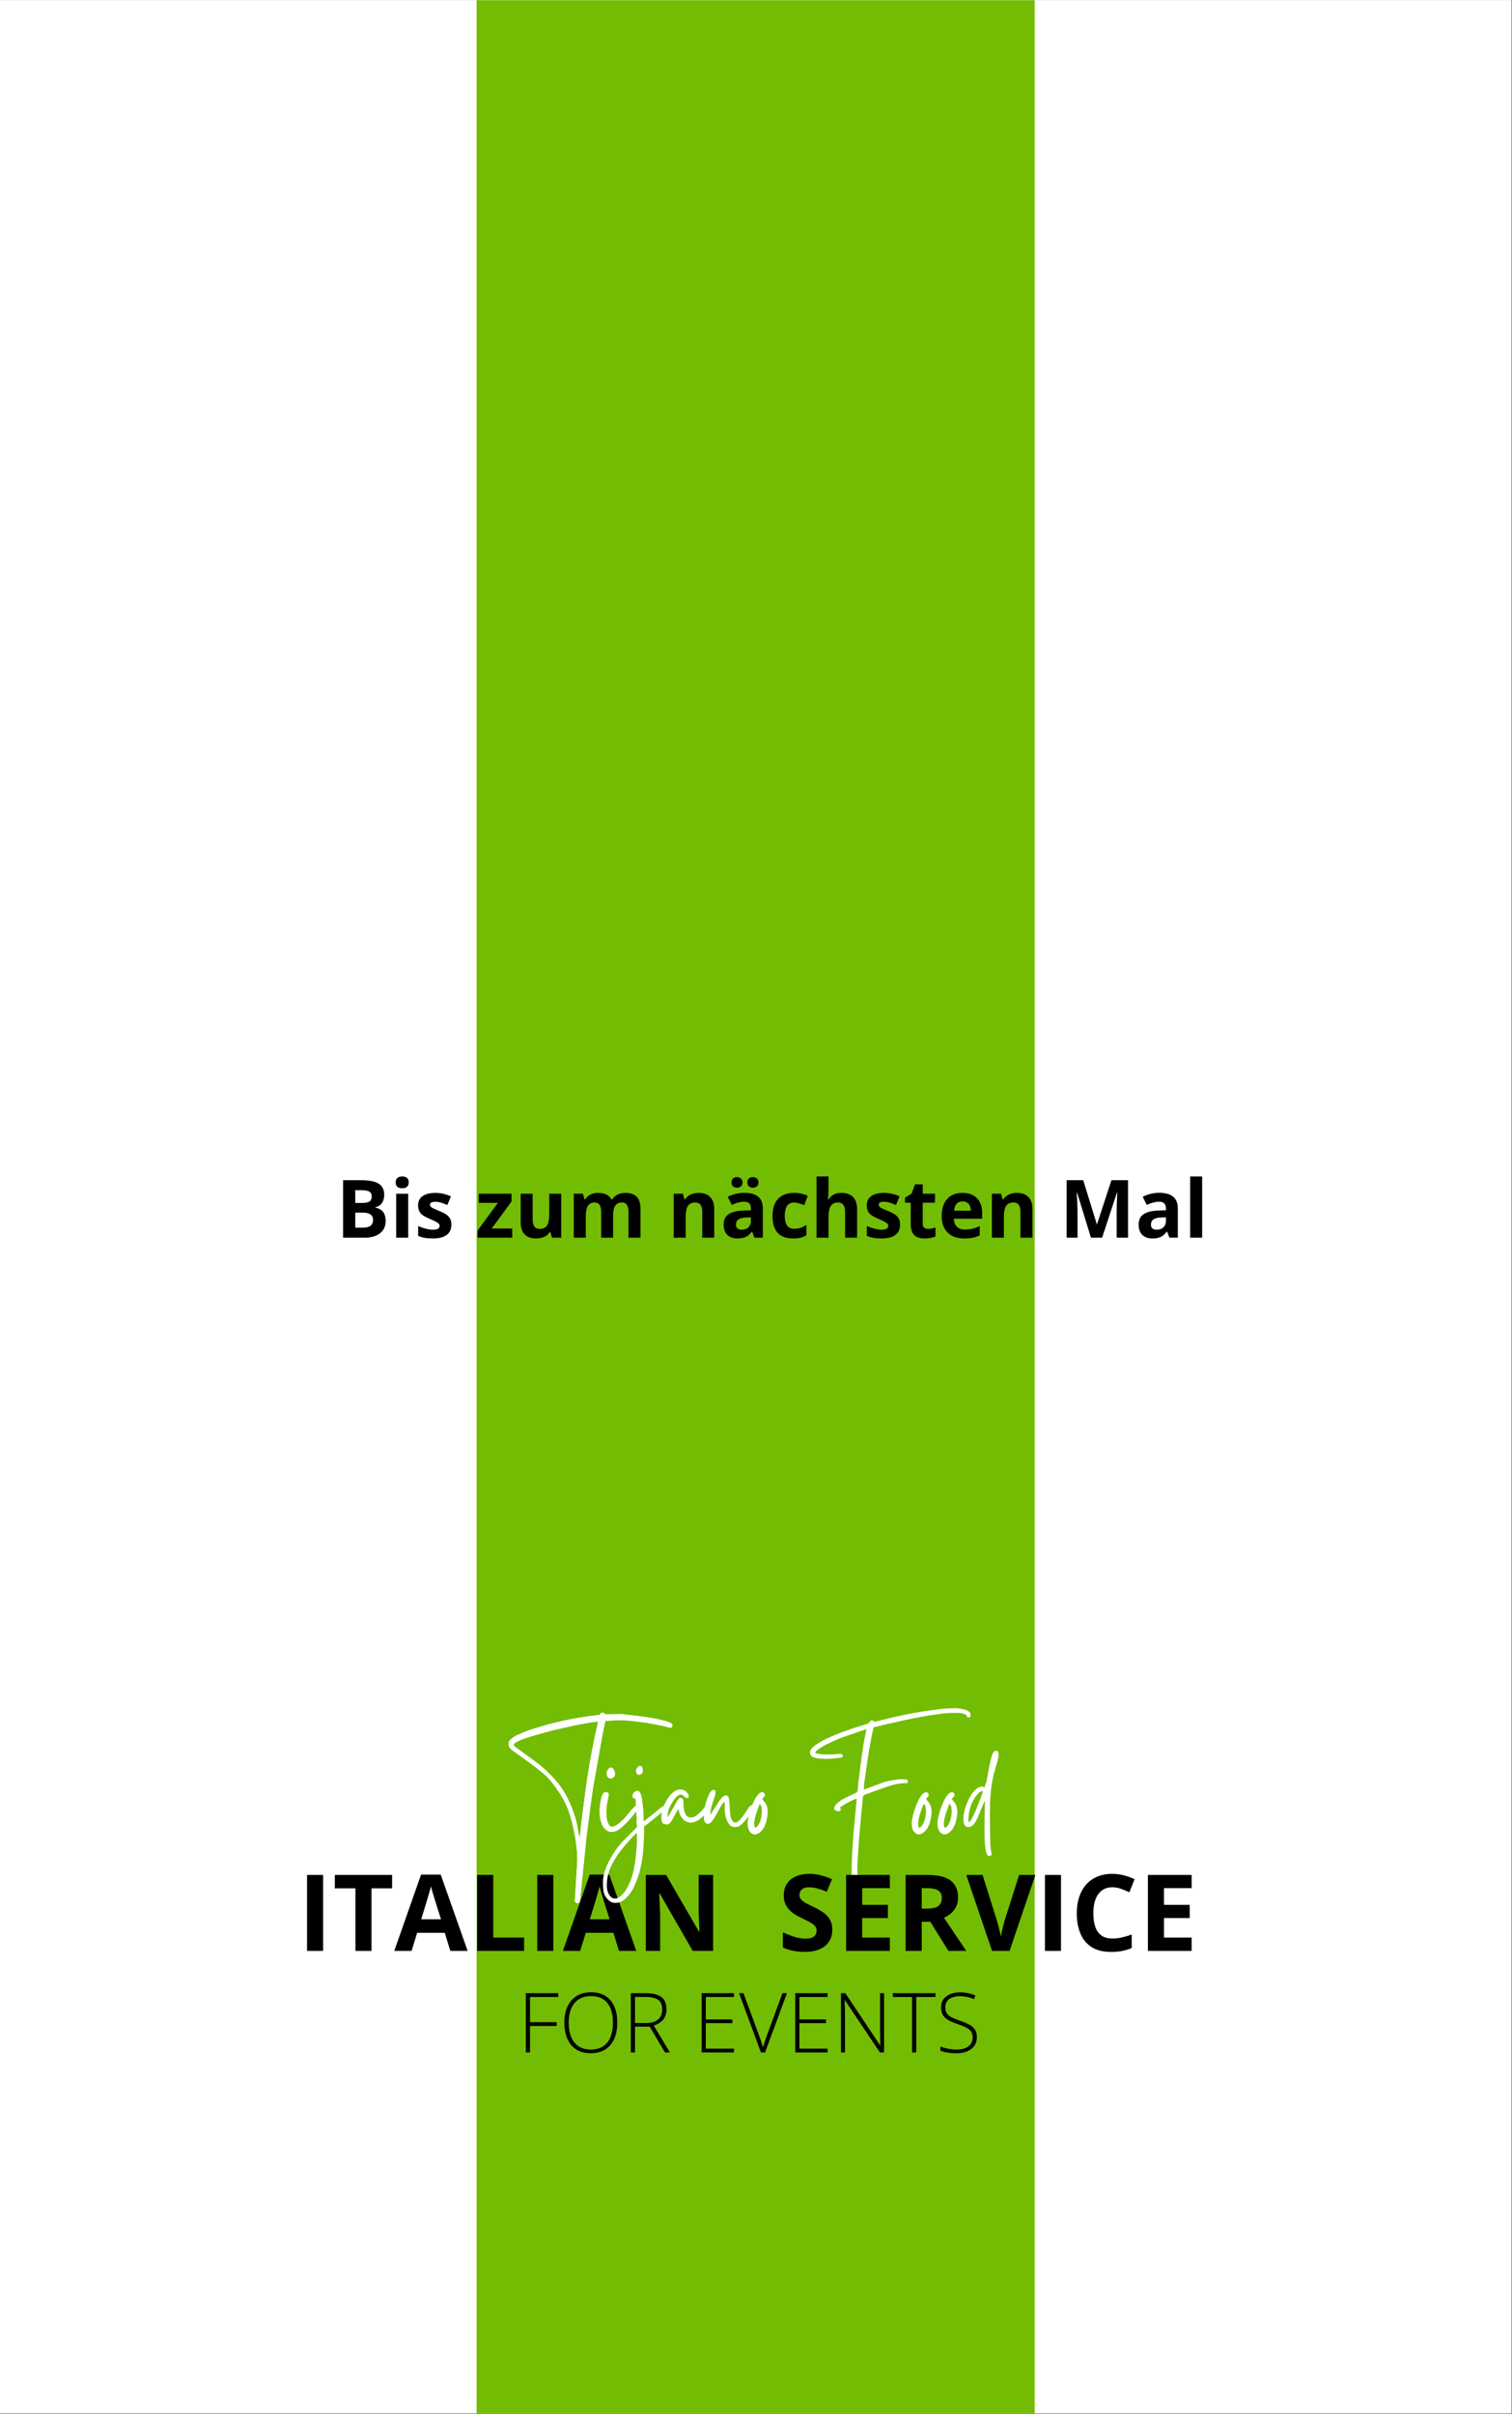 <?xml version="1.0" encoding="utf-8"?>
<svg xmlns="http://www.w3.org/2000/svg" height="2250" preserveAspectRatio="xMidYMid meet" version="1.0" viewBox="0 0 1057.5 1687.5" width="1410" zoomAndPan="magnify">
  <rect x="0" y="0" width="1057.5" height="1687.5" fill="#808080" stroke="none"/>
  <defs>
    <g/>
    <clipPath id="896edc48d2">
      <path clip-rule="nonzero" d="M 0 0.148 L 1057 0.148 L 1057 1686.852 L 0 1686.852 Z M 0 0.148"/>
    </clipPath>
    <clipPath id="f3002b3342">
      <path clip-rule="nonzero" d="M 333.332 0.148 L 723.668 0.148 L 723.668 1686.852 L 333.332 1686.852 Z M 333.332 0.148"/>
    </clipPath>
    <clipPath id="2dce6ce19e">
      <path clip-rule="nonzero" d="M 382.809 -55.336 L 674.191 -55.336 C 687.316 -55.336 699.898 -50.121 709.18 -40.844 C 718.457 -31.566 723.668 -18.98 723.668 -5.859 L 723.668 1769.293 C 723.668 1782.418 718.457 1795 709.18 1804.281 C 699.898 1813.559 687.316 1818.77 674.191 1818.77 L 382.809 1818.77 C 369.684 1818.77 357.102 1813.559 347.82 1804.281 C 338.543 1795 333.332 1782.418 333.332 1769.293 L 333.332 -5.859 C 333.332 -18.98 338.543 -31.566 347.82 -40.844 C 357.102 -50.121 369.684 -55.336 382.809 -55.336 Z M 382.809 -55.336"/>
    </clipPath>
    <clipPath id="9622d64568">
      <path clip-rule="nonzero" d="M 0.332 0.148 L 390.668 0.148 L 390.668 1686.852 L 0.332 1686.852 Z M 0.332 0.148"/>
    </clipPath>
    <clipPath id="85728f6227">
      <path clip-rule="nonzero" d="M 49.809 -55.336 L 341.191 -55.336 C 354.316 -55.336 366.898 -50.121 376.18 -40.844 C 385.457 -31.566 390.668 -18.98 390.668 -5.859 L 390.668 1769.293 C 390.668 1782.418 385.457 1795 376.18 1804.281 C 366.898 1813.559 354.316 1818.77 341.191 1818.77 L 49.809 1818.77 C 36.684 1818.77 24.102 1813.559 14.82 1804.281 C 5.543 1795 0.332 1782.418 0.332 1769.293 L 0.332 -5.859 C 0.332 -18.98 5.543 -31.566 14.82 -40.844 C 24.102 -50.121 36.684 -55.336 49.809 -55.336 Z M 49.809 -55.336"/>
    </clipPath>
    <clipPath id="3045ba58f4">
      <rect height="1687" width="391" x="0" y="0"/>
    </clipPath>
    <clipPath id="e63e65afec">
      <path clip-rule="nonzero" d="M 673.238 1223 L 699 1223 L 699 1298 L 673.238 1298 Z M 673.238 1223"/>
    </clipPath>
    <clipPath id="071a523ba8">
      <rect height="78" width="612" x="0" y="0"/>
    </clipPath>
  </defs>
  <g clip-path="url(#896edc48d2)">
    <path d="M 0 0.148 L 1057 0.148 L 1057 1686.852 L 0 1686.852 Z M 0 0.148" fill="#ffffff" fill-opacity="1" fill-rule="nonzero"/>
    <path d="M 0 0.148 L 1057 0.148 L 1057 1686.852 L 0 1686.852 Z M 0 0.148" fill="#ffffff" fill-opacity="1" fill-rule="nonzero"/>
  </g>
  <g clip-path="url(#f3002b3342)">
    <g clip-path="url(#2dce6ce19e)">
      <g transform="matrix(1, 0, 0, 1, 333, 0)">
        <g clip-path="url(#3045ba58f4)">
          <g clip-path="url(#9622d64568)">
            <g clip-path="url(#85728f6227)">
              <path d="M 0.332 -55.336 L 390.668 -55.336 L 390.668 1818.594 L 0.332 1818.594 Z M 0.332 -55.336" fill="#72bd03" fill-opacity="1" fill-rule="nonzero"/>
            </g>
          </g>
        </g>
      </g>
    </g>
  </g>
  <path d="M 405.551 1284.32 L 406.656 1273.707 C 407.484 1267.242 408.266 1261.156 409.008 1255.449 C 409.742 1249.758 410.547 1244.184 411.41 1238.734 C 412.277 1233.258 413.262 1227.66 414.391 1221.918 C 415.508 1216.191 416.816 1210.027 418.328 1203.422 C 417.082 1203.422 415.398 1203.602 413.285 1203.953 C 411.172 1204.277 408.828 1204.672 406.27 1205.152 C 403.738 1205.633 401.191 1206.16 398.633 1206.738 C 396.062 1207.312 393.734 1207.844 391.621 1208.324 C 389.504 1208.805 387.871 1209.176 386.719 1209.43 C 384.184 1210.137 381.723 1210.809 379.32 1211.445 C 376.941 1212.094 374.527 1212.777 372.066 1213.512 C 370.914 1213.871 369.402 1214.352 367.551 1214.953 C 365.727 1215.566 364.008 1216.25 362.41 1217.02 C 360.801 1217.762 359.734 1218.543 359.191 1219.371 C 359.445 1220.273 359.938 1220.957 360.68 1221.438 C 361.449 1221.895 362.172 1222.387 362.844 1222.926 L 374.852 1231.672 C 380.355 1235.801 385.207 1240.391 389.41 1245.41 C 393.602 1250.441 396.965 1256.195 399.496 1262.656 C 401.191 1266.883 402.344 1270.27 402.957 1272.793 C 403.559 1275.328 403.977 1277.406 404.207 1279.039 C 404.457 1280.672 404.832 1282.27 405.309 1283.844 Z M 355.684 1218.652 C 355.684 1217.824 356.023 1217.055 356.695 1216.348 C 357.391 1215.648 358.16 1215 359 1214.426 C 359.863 1213.824 360.562 1213.355 361.113 1213.031 L 368.703 1209.859 C 376.605 1207.145 384.664 1204.863 392.867 1203.039 C 401.094 1201.188 409.348 1199.809 417.609 1198.906 C 418.691 1198.789 419.352 1198.605 419.578 1198.379 C 419.832 1198.125 420.012 1197.887 420.105 1197.66 C 420.203 1197.406 420.516 1197.273 421.066 1197.273 C 422.027 1197.273 422.531 1197.348 422.605 1197.465 C 422.664 1197.598 422.75 1197.754 422.844 1197.945 C 422.965 1198.113 423.52 1198.223 424.477 1198.281 C 424.73 1198.281 424.984 1198.281 425.246 1198.281 C 425.535 1198.281 425.824 1198.281 426.113 1198.281 C 427.191 1198.281 428.383 1198.27 429.668 1198.234 C 430.977 1198.211 432.211 1198.188 433.367 1198.188 C 433.715 1198.188 434.039 1198.188 434.328 1198.188 C 434.641 1198.188 434.926 1198.188 435.191 1198.188 C 435.887 1198.258 437.207 1198.402 439.129 1198.621 C 441.074 1198.812 443.383 1199.086 446.047 1199.438 C 448.703 1199.762 451.43 1200.145 454.215 1200.59 C 457.023 1201.047 459.645 1201.539 462.047 1202.078 C 464.473 1202.629 466.441 1203.207 467.953 1203.809 C 469.457 1204.422 470.211 1205.105 470.211 1205.875 C 470.211 1207.027 469.828 1207.602 469.059 1207.602 C 468.578 1207.602 467.977 1207.508 467.281 1207.312 C 466.574 1207.098 465.672 1206.859 464.59 1206.594 C 462.539 1206.113 460.125 1205.621 457.336 1205.105 C 454.574 1204.602 451.691 1204.133 448.691 1203.711 C 445.711 1203.305 442.84 1202.98 440.09 1202.75 C 437.363 1202.5 435.059 1202.367 433.172 1202.367 C 431.371 1202.367 429.773 1202.449 428.371 1202.605 C 426.988 1202.738 425.344 1202.797 423.422 1202.797 C 423.348 1202.992 423.156 1203.809 422.844 1205.25 C 422.559 1206.691 422.219 1208.348 421.836 1210.195 C 421.477 1212.023 421.164 1213.703 420.875 1215.242 C 420.586 1216.777 420.406 1217.773 420.348 1218.219 L 414.824 1249.445 C 413.957 1255.113 413.188 1260.59 412.516 1265.875 C 411.867 1271.16 411.184 1276.527 410.449 1281.969 C 410.223 1283.469 410.066 1284.863 409.969 1286.148 C 409.875 1287.457 409.73 1288.898 409.539 1290.473 L 406.129 1323.762 C 406.055 1324.434 405.996 1325.277 405.934 1326.309 C 405.863 1327.328 405.672 1328.242 405.359 1329.047 C 405.07 1329.875 404.543 1330.297 403.773 1330.297 C 403.391 1330.297 403.078 1330.164 402.859 1329.91 C 402.668 1329.684 402.391 1329.48 402.043 1329.289 L 403.773 1300.223 C 403.773 1297.27 403.582 1294.121 403.195 1290.758 C 402.836 1287.422 402.332 1284.105 401.66 1280.816 C 401.012 1277.523 400.328 1274.547 399.594 1271.879 C 398.562 1268.035 397.359 1264.648 395.992 1261.695 C 394.645 1258.719 393.086 1255.906 391.332 1253.242 C 389.602 1250.586 387.645 1247.895 385.469 1245.168 C 384.027 1243.32 382.277 1241.52 380.234 1239.789 C 378.215 1238.059 376.102 1236.379 373.891 1234.746 C 371.707 1233.086 369.738 1231.609 367.984 1230.324 L 358.664 1223.648 C 357.918 1223.109 357.234 1222.473 356.598 1221.727 C 355.984 1220.957 355.684 1219.938 355.684 1218.652 Z M 355.684 1218.652" fill="#ffffff" fill-opacity="1" fill-rule="nonzero"/>
  <path d="M 427.629 1280.48 C 426.246 1280.48 425.035 1280.035 423.977 1279.133 C 422.922 1278.246 422.117 1277.309 421.574 1276.348 C 420.352 1274.043 419.652 1271.305 419.461 1268.133 C 419.293 1264.961 419.484 1262.078 420.039 1259.484 C 420.156 1258.719 420.34 1257.805 420.566 1256.746 C 420.82 1255.691 421.191 1254.766 421.672 1253.961 C 422.152 1253.133 422.727 1252.711 423.402 1252.711 C 424.961 1252.711 425.73 1253.242 425.707 1254.297 C 425.672 1255.355 425.383 1257.012 424.844 1259.246 C 424.289 1261.457 424.023 1264.289 424.023 1267.75 C 424.023 1268.781 424.145 1270.008 424.41 1271.449 C 424.699 1272.891 425.129 1274.16 425.707 1275.242 C 426.281 1276.336 427.016 1276.875 427.918 1276.875 C 428.996 1276.875 430.246 1276.395 431.664 1275.434 C 433.07 1274.473 434.367 1273.406 435.555 1272.215 C 436.73 1271.039 437.574 1270.137 438.055 1269.527 C 438.172 1269.371 438.547 1268.902 439.156 1268.133 C 439.793 1267.34 440.527 1266.453 441.367 1265.492 C 442.23 1264.504 443.062 1263.641 443.867 1262.895 C 444.695 1262.129 445.355 1261.742 445.836 1261.742 C 446.316 1261.742 446.555 1262.152 446.555 1262.945 C 446.555 1263.426 446.219 1264.168 445.547 1265.156 C 444.898 1266.152 444.129 1267.195 443.242 1268.277 C 442.375 1269.371 441.512 1270.391 440.648 1271.352 C 439.805 1272.312 439.184 1273.008 438.773 1273.418 C 437.934 1274.223 436.961 1275.184 435.844 1276.301 C 434.715 1277.43 433.465 1278.402 432.098 1279.23 C 430.75 1280.059 429.262 1280.48 427.629 1280.48 Z M 424.363 1239.836 C 424.363 1238.684 424.66 1237.676 425.273 1236.812 C 425.875 1235.945 426.547 1235.516 427.293 1235.516 C 428.121 1235.516 428.805 1236.031 429.359 1237.051 C 430.32 1238.973 430.426 1240.461 429.695 1241.52 C 428.984 1242.574 428.121 1243.105 427.102 1243.105 C 426.426 1243.105 425.801 1242.84 425.227 1242.289 C 424.648 1241.746 424.363 1240.93 424.363 1239.836 Z M 424.363 1239.836" fill="#ffffff" fill-opacity="1" fill-rule="nonzero"/>
  <path d="M 424.438 1318.336 C 424.438 1320.566 424.965 1322.574 426.023 1324.34 C 427.078 1326.129 428.461 1327.031 430.152 1327.031 C 431.344 1327.031 432.555 1326.562 433.805 1325.637 C 435.055 1324.699 436.398 1323.148 437.84 1320.977 C 440.023 1317.578 441.66 1313.688 442.738 1309.305 C 443.82 1304.941 444.578 1300.332 444.996 1295.469 C 445.406 1290.629 445.621 1285.859 445.621 1281.152 C 444.781 1281.633 443.773 1282.473 442.594 1283.699 C 441.418 1284.945 440.168 1286.316 438.848 1287.828 C 437.504 1289.332 436.254 1290.809 435.102 1292.25 C 433.926 1293.715 432.988 1294.938 432.316 1295.898 C 430.754 1298.23 429.371 1300.488 428.184 1302.672 C 427.008 1304.848 426.094 1307.164 425.445 1309.641 C 424.773 1312.137 424.438 1315.031 424.438 1318.336 Z M 444.902 1237.773 C 444.902 1237.039 445.203 1236.281 445.812 1235.516 C 446.414 1234.723 447.074 1234.312 447.785 1234.312 C 448.266 1234.312 448.66 1234.59 448.984 1235.129 C 449.332 1235.684 449.512 1236.645 449.512 1238.012 C 449.512 1238.684 449.227 1239.262 448.648 1239.742 C 448.07 1240.223 447.473 1240.461 446.871 1240.461 C 446.391 1240.461 445.934 1240.258 445.527 1239.836 C 445.105 1239.43 444.902 1238.734 444.902 1237.773 Z M 421.699 1315.547 C 421.699 1313.172 422.168 1310.613 423.09 1307.863 C 423.992 1305.137 425.18 1302.434 426.645 1299.742 C 428.125 1297.055 429.723 1294.52 431.449 1292.152 C 433.18 1289.812 434.91 1287.793 436.637 1286.102 L 443.988 1278.703 C 444.66 1278.027 445.094 1277.621 445.285 1277.453 C 445.5 1277.262 445.598 1277.02 445.574 1276.73 C 445.539 1276.418 445.453 1275.77 445.332 1274.809 C 445.262 1273.887 445.262 1272.914 445.332 1271.879 C 445.395 1270.859 445.359 1269.898 445.238 1268.996 C 445.238 1268.711 445.191 1267.988 445.094 1266.836 C 445.02 1265.684 444.961 1264.434 444.902 1263.09 C 444.828 1261.719 444.77 1260.496 444.711 1259.438 C 444.637 1258.379 444.613 1257.828 444.613 1257.758 C 444.387 1257.277 444.203 1257.035 444.086 1257.035 C 443.531 1257.035 443.086 1256.867 442.738 1256.508 C 442.426 1256.16 442.332 1255.617 442.453 1254.875 C 442.57 1254.141 442.945 1253.457 443.555 1252.809 C 444.191 1252.137 445.059 1251.801 446.148 1251.801 C 446.824 1251.801 447.41 1252.449 447.93 1253.723 C 448.434 1254.969 448.816 1256.555 449.082 1258.477 C 449.367 1260.375 449.586 1262.344 449.754 1264.387 C 449.945 1266.438 450.055 1268.277 450.09 1269.91 C 450.113 1271.543 450.137 1272.672 450.137 1273.273 L 458.305 1266.836 C 458.785 1266.426 459.504 1265.816 460.465 1265.012 C 461.426 1264.18 462.41 1263.426 463.445 1262.754 C 464.465 1262.078 465.281 1261.742 465.895 1261.742 C 466.434 1261.742 466.711 1262.117 466.711 1262.848 C 466.711 1263.52 466.629 1263.855 466.473 1263.855 C 466.34 1263.855 466.109 1264.039 465.797 1264.387 L 462.723 1266.836 C 461.762 1267.605 460.465 1268.66 458.832 1270.008 C 457.199 1271.328 455.59 1272.625 454.027 1273.898 C 452.457 1275.148 451.254 1276.082 450.426 1276.684 C 450.426 1282.352 450.246 1287.469 449.898 1292.055 C 449.574 1296.668 448.961 1301.004 448.07 1305.074 C 447.172 1309.133 445.84 1313.172 444.086 1317.18 C 443.414 1318.973 442.402 1320.855 441.059 1322.852 C 439.688 1324.867 438.105 1326.574 436.301 1327.992 C 434.477 1329.395 432.484 1330.105 430.297 1330.105 C 429.18 1330.105 428.184 1329.863 427.32 1329.383 C 426.43 1328.902 425.613 1328.242 424.867 1327.414 C 423.234 1325.648 422.312 1323.762 422.082 1321.746 C 421.832 1319.727 421.699 1317.66 421.699 1315.547 Z M 421.699 1315.547" fill="#ffffff" fill-opacity="1" fill-rule="nonzero"/>
  <path d="M 462.605 1269.719 C 462.605 1268.277 462.941 1266.5 463.613 1264.387 C 464.312 1262.273 465.273 1260.184 466.496 1258.094 C 467.711 1256.016 469.117 1254.297 470.727 1252.953 C 472.32 1251.582 474.016 1250.887 475.816 1250.887 C 477.449 1250.887 478.77 1251.367 479.805 1252.328 C 480.824 1253.289 481.438 1254.273 481.629 1255.258 C 481.848 1256.219 481.508 1256.699 480.621 1256.699 C 479.949 1256.699 479.238 1256.316 478.508 1255.547 C 477.797 1254.754 476.969 1254.344 476.008 1254.344 C 475.266 1254.344 474.375 1254.801 473.32 1255.691 C 472.262 1256.59 470.977 1258.332 469.477 1260.926 C 468.766 1262.02 468.129 1263.426 467.555 1265.156 C 466.977 1266.883 466.688 1268.613 466.688 1270.344 C 466.809 1270.188 466.859 1270.137 466.832 1270.199 C 466.797 1270.234 466.93 1270.102 467.219 1269.812 L 468.035 1268.566 C 468.574 1267.773 469.199 1266.727 469.906 1265.441 C 470.641 1264.133 471.375 1262.824 472.117 1261.504 C 472.887 1260.156 473.57 1259.027 474.184 1258.094 C 474.785 1257.168 475.266 1256.699 475.625 1256.699 C 476.836 1256.699 477.547 1257.156 477.738 1258.043 C 477.953 1258.945 478.051 1260.051 478.027 1261.359 C 477.992 1262.645 478.098 1263.93 478.363 1265.203 C 478.77 1267.062 479.395 1268.422 480.238 1269.285 C 481.102 1270.125 482.074 1270.535 483.168 1270.535 C 485.09 1270.535 487.203 1269.371 489.508 1267.027 C 490.469 1266.164 491.152 1265.441 491.574 1264.867 C 491.98 1264.289 492.535 1263.617 493.207 1262.848 C 493.688 1262.176 494.289 1261.84 495.031 1261.84 C 495.801 1261.84 496.113 1262.488 495.992 1263.762 C 495.898 1265.012 494.551 1266.883 491.957 1269.383 L 488.883 1271.879 C 486.926 1273.227 485.016 1273.898 483.168 1273.898 C 481.461 1273.898 479.973 1273.395 478.699 1272.359 C 477.449 1271.34 476.465 1270.09 475.77 1268.613 C 475.098 1267.113 474.762 1265.633 474.762 1264.195 C 474.305 1264.52 473.762 1265.273 473.125 1266.453 C 472.516 1267.605 471.84 1268.852 471.109 1270.199 C 470.402 1271.52 469.68 1272.672 468.945 1273.656 C 468.203 1274.652 467.457 1275.148 466.688 1275.148 C 464.793 1275.148 463.641 1274.703 463.23 1273.801 C 462.809 1272.914 462.605 1271.543 462.605 1269.719 Z M 462.605 1269.719" fill="#ffffff" fill-opacity="1" fill-rule="nonzero"/>
  <path d="M 495.156 1274.715 C 493.836 1274.715 492.996 1273.934 492.613 1272.359 C 492.262 1270.801 492.215 1268.84 492.469 1266.5 C 492.754 1264.133 493.246 1261.781 493.957 1259.438 C 494.688 1257.07 495.492 1255.102 496.359 1253.527 C 497.246 1251.969 498.062 1251.176 498.809 1251.176 C 499.984 1251.176 500.539 1251.703 500.441 1252.762 C 500.371 1253.816 500.035 1255.234 499.434 1256.988 C 498.82 1258.719 498.207 1260.625 497.609 1262.703 C 496.996 1264.793 496.695 1266.824 496.695 1268.805 L 501.594 1261.312 C 501.785 1260.902 502.219 1260.195 502.891 1259.199 C 503.59 1258.176 504.355 1257.215 505.199 1256.316 C 506.062 1255.426 506.902 1254.969 507.742 1254.969 C 508.535 1254.969 509.184 1255.523 509.664 1256.602 L 510.289 1262.367 C 510.289 1262.98 510.312 1263.941 510.387 1265.25 C 510.445 1266.535 510.59 1267.844 510.82 1269.191 C 511.07 1270.512 511.469 1271.641 512.02 1272.602 C 512.559 1273.539 513.316 1273.992 514.277 1273.992 C 515.297 1273.992 516.367 1273.395 517.496 1272.168 C 518.613 1270.957 519.707 1269.551 520.762 1267.941 C 521.82 1266.344 522.758 1264.938 523.598 1263.715 C 524.461 1262.465 525.133 1261.84 525.613 1261.84 C 526.637 1261.84 527.117 1262.246 527.055 1263.039 C 526.984 1263.809 526.648 1264.711 526.047 1265.73 C 525.434 1266.762 524.797 1267.723 524.125 1268.613 C 523.477 1269.477 523.094 1270.031 522.973 1270.246 C 522.492 1270.859 521.832 1271.641 521.004 1272.602 C 520.199 1273.539 519.344 1274.414 518.457 1275.242 C 517.594 1276.047 516.738 1276.562 515.91 1276.781 C 515.238 1276.973 514.59 1277.066 513.988 1277.066 C 512.414 1277.066 511.168 1276.492 510.242 1275.34 C 509.305 1274.188 508.609 1272.926 508.129 1271.543 C 507.457 1269.5 507.082 1267.676 507.023 1266.066 C 506.953 1264.469 506.953 1263.113 507.023 1261.984 C 507.082 1260.867 506.938 1260.004 506.59 1259.391 C 505.785 1259.941 504.922 1261.023 503.996 1262.656 C 503.059 1264.289 502.098 1266.055 501.113 1267.941 C 500.117 1269.801 499.121 1271.398 498.137 1272.746 C 497.176 1274.066 496.18 1274.715 495.156 1274.715 Z M 495.156 1274.715" fill="#ffffff" fill-opacity="1" fill-rule="nonzero"/>
  <path d="M 528.109 1277.691 C 529.094 1277.406 530.004 1276.516 530.848 1275.004 C 531.676 1273.465 532.25 1271.711 532.574 1269.719 C 532.922 1267.738 533.008 1265.91 532.816 1264.242 C 532.648 1262.586 532.145 1261.441 531.277 1260.832 C 531.051 1261.574 530.664 1262.645 530.125 1264.051 C 529.574 1265.43 529.043 1266.969 528.539 1268.66 C 528.023 1270.332 527.676 1271.965 527.484 1273.562 C 527.316 1275.172 527.531 1276.539 528.109 1277.691 Z M 522.969 1274.234 C 522.969 1273.344 523.137 1272.023 523.496 1270.293 C 523.879 1268.543 524.41 1266.668 525.082 1264.676 C 525.777 1262.656 526.547 1260.758 527.387 1258.957 C 528.25 1257.133 529.176 1255.641 530.172 1254.488 C 531.16 1253.312 532.168 1252.711 533.199 1252.711 C 533.871 1252.711 534.328 1253.035 534.594 1253.672 C 534.883 1254.285 534.953 1254.777 534.832 1255.16 C 534.703 1255.523 534.449 1255.871 534.066 1256.219 C 533.68 1256.543 533.355 1256.914 533.105 1257.324 C 533.223 1257.805 533.559 1258.332 534.113 1258.91 C 534.652 1259.484 535.195 1260.254 535.746 1261.215 C 536.285 1262.176 536.637 1263.473 536.805 1265.105 C 536.996 1266.738 536.816 1268.891 536.273 1271.543 C 535.504 1275.098 534.305 1277.777 532.672 1279.566 C 531.039 1281.32 529.43 1282.207 527.867 1282.207 C 526.582 1282.207 525.441 1281.535 524.457 1280.191 C 523.461 1278.883 522.969 1276.898 522.969 1274.234 Z M 522.969 1274.234" fill="#ffffff" fill-opacity="1" fill-rule="nonzero"/>
  <path d="M 610.035 1202.605 C 610.707 1202.605 611.02 1202.75 610.996 1203.039 C 610.961 1203.305 611.188 1203.422 611.668 1203.422 C 611.789 1203.422 611.969 1203.41 612.195 1203.375 C 612.449 1203.316 612.727 1203.254 613.012 1203.184 C 616.629 1202.258 620.82 1201.25 625.598 1200.156 C 630.367 1199.039 635.352 1198.031 640.539 1197.129 C 645.727 1196.207 650.699 1195.449 655.48 1194.871 C 660.25 1194.297 664.379 1194.008 667.875 1194.008 C 669.148 1194.008 670.637 1194.152 672.344 1194.441 C 674.07 1194.703 675.574 1195.16 676.859 1195.832 C 678.133 1196.504 678.781 1197.441 678.781 1198.621 C 678.781 1199.004 678.742 1199.281 678.684 1199.438 C 678.613 1199.566 678.551 1199.844 678.492 1200.254 C 678.07 1200.324 677.746 1200.371 677.531 1200.398 C 677.34 1200.434 676.965 1200.445 676.426 1200.445 C 676.355 1199.555 676.113 1198.992 675.703 1198.762 C 675.32 1198.512 674.816 1198.258 674.215 1197.996 C 673.445 1197.707 672.512 1197.516 671.43 1197.418 C 670.336 1197.32 669.148 1197.273 667.875 1197.273 C 664.57 1197.273 660.824 1197.551 656.633 1198.09 C 652.43 1198.645 648.203 1199.316 643.949 1200.109 C 639.688 1200.879 635.785 1201.668 632.23 1202.461 C 628.699 1203.23 625.949 1203.855 623.965 1204.336 C 621.625 1204.758 619.414 1205.25 617.336 1205.824 C 615.246 1206.402 613.121 1206.93 610.949 1207.41 C 609.793 1212.598 608.762 1217.883 607.871 1223.262 C 607.008 1228.645 606.191 1234.074 605.422 1239.551 C 605.16 1241.254 604.895 1243.078 604.605 1245.027 C 604.344 1246.945 604.223 1248.906 604.223 1250.887 L 618.344 1245.648 C 619.137 1245.398 620.277 1245.121 621.758 1244.832 C 623.223 1244.52 624.809 1244.246 626.512 1244.016 C 628.207 1243.766 629.777 1243.633 631.219 1243.633 C 631.953 1243.633 632.613 1243.668 633.191 1243.73 C 633.789 1243.801 634.293 1243.922 634.68 1244.113 C 634.969 1245.145 635.074 1245.781 635.016 1246.035 C 634.941 1246.262 634.605 1246.371 634.008 1246.371 C 630.09 1246.371 626.332 1246.973 622.719 1248.148 C 619.09 1249.301 615.477 1250.551 611.859 1251.895 C 609.195 1252.93 607.273 1253.625 606.094 1254.008 C 604.906 1254.395 604.148 1254.824 603.836 1255.305 C 603.551 1255.762 603.367 1256.699 603.309 1258.141 C 603.309 1259.293 603.188 1260.723 602.973 1262.418 C 602.781 1264.086 602.59 1265.73 602.395 1267.363 C 602.227 1268.996 602.121 1270.426 602.059 1271.641 L 600.812 1285.379 C 600.738 1287.203 600.594 1289.488 600.379 1292.25 C 600.188 1295.035 600.008 1297.75 599.852 1300.414 C 599.684 1303.07 599.609 1305.219 599.609 1306.852 C 599.672 1308.223 599.73 1309.59 599.801 1310.938 C 599.863 1312.305 599.824 1313.48 599.707 1314.441 C 599.574 1315.402 599.129 1315.91 598.359 1315.98 C 597.879 1316.039 597.461 1315.895 597.113 1315.547 C 596.789 1315.188 596.535 1314.828 596.344 1314.441 C 595.984 1313.602 595.777 1312.16 595.719 1310.121 C 595.648 1308.066 595.648 1305.773 595.719 1303.25 C 595.777 1300.75 595.863 1298.375 595.957 1296.141 C 596.055 1293.93 596.152 1292.273 596.246 1291.191 C 596.309 1290.52 596.402 1289.246 596.535 1287.398 C 596.656 1285.57 596.824 1283.387 597.016 1280.863 C 597.23 1278.34 597.461 1275.746 597.688 1273.082 C 597.941 1270.426 598.18 1267.93 598.41 1265.586 C 598.66 1263.223 598.852 1261.289 598.984 1259.773 C 599.105 1258.273 599.203 1257.457 599.273 1257.324 C 598.41 1257.395 597.16 1257.84 595.527 1258.668 C 593.895 1259.473 592.309 1260.34 590.77 1261.262 C 589.234 1262.199 588.105 1262.895 587.406 1263.375 C 588.043 1264.336 588.199 1265.035 587.887 1265.441 C 587.562 1265.828 587.094 1266.02 586.496 1266.02 C 585.824 1266.02 585.125 1265.863 584.43 1265.539 C 583.758 1265.191 583.422 1264.77 583.422 1264.289 C 583.422 1263.137 583.961 1262.02 585.055 1260.926 C 586.137 1259.848 587.469 1258.836 589.043 1257.898 C 590.602 1256.977 592.188 1256.16 593.797 1255.449 C 595.43 1254.719 596.738 1254.105 597.738 1253.625 C 598.504 1253.242 599.035 1252.941 599.32 1252.711 C 599.633 1252.461 599.824 1251.848 599.898 1250.887 C 599.957 1249.672 600.164 1247.621 600.523 1244.738 C 600.871 1241.832 601.266 1238.539 601.723 1234.891 C 602.203 1231.238 602.695 1227.609 603.215 1223.984 C 603.719 1220.371 604.246 1217.199 604.797 1214.473 C 605.34 1211.723 605.82 1209.883 606.238 1208.949 C 605.625 1208.949 604.629 1209.164 603.262 1209.574 C 601.914 1209.957 600.57 1210.414 599.227 1210.918 C 597.906 1211.434 596.918 1211.805 596.246 1212.023 C 594.676 1212.48 592.547 1213.176 589.859 1214.137 C 587.191 1215.098 584.477 1216.238 581.691 1217.547 C 578.906 1218.832 576.406 1220.141 574.195 1221.484 C 572.012 1222.809 570.617 1224.031 570.016 1225.184 C 570.426 1225.258 570.715 1225.352 570.883 1225.473 C 571.074 1225.57 571.41 1225.652 571.891 1225.715 C 572.816 1225.977 573.871 1226.145 575.062 1226.242 C 576.273 1226.312 577.465 1226.34 578.617 1226.34 C 580.406 1226.34 582.125 1226.289 583.758 1226.195 C 585.391 1226.074 586.641 1226 587.504 1226 C 588.082 1226 588.43 1226.039 588.562 1226.098 C 588.812 1226.195 589.055 1226.434 589.281 1226.82 C 589.535 1227.18 589.582 1227.527 589.426 1227.875 C 589.258 1228.199 588.703 1228.441 587.742 1228.598 C 585.461 1228.859 583.66 1229.062 582.316 1229.219 C 580.996 1229.352 579.555 1229.414 577.992 1229.414 C 577.32 1229.414 576.574 1229.402 575.781 1229.363 C 575.012 1229.34 574.113 1229.27 573.094 1229.172 C 569.344 1228.922 567.207 1227.863 566.656 1226 C 566.113 1224.117 567.172 1222.184 569.824 1220.188 C 572.348 1218.34 575.277 1216.621 578.617 1215.051 C 581.98 1213.488 585.402 1212.059 588.898 1210.773 C 592.414 1209.5 595.574 1208.371 598.359 1207.41 C 598.711 1207.352 599.332 1207.195 600.234 1206.93 C 601.16 1206.641 602.168 1206.328 603.262 1205.969 C 604.379 1205.621 605.352 1205.297 606.191 1205.008 C 607.055 1204.695 607.547 1204.469 607.68 1204.336 C 608.16 1203.797 608.449 1203.375 608.547 1203.086 C 608.641 1202.773 609.133 1202.605 610.035 1202.605 Z M 610.035 1202.605" fill="#ffffff" fill-opacity="1" fill-rule="nonzero"/>
  <path d="M 642.793 1277.691 C 643.781 1277.406 644.691 1276.516 645.531 1275.004 C 646.363 1273.465 646.938 1271.711 647.262 1269.719 C 647.609 1267.738 647.695 1265.91 647.504 1264.242 C 647.336 1262.586 646.828 1261.441 645.965 1260.832 C 645.738 1261.574 645.352 1262.645 644.812 1264.051 C 644.262 1265.43 643.73 1266.969 643.227 1268.66 C 642.711 1270.332 642.363 1271.965 642.172 1273.562 C 642.004 1275.172 642.219 1276.539 642.793 1277.691 Z M 637.656 1274.234 C 637.656 1273.344 637.824 1272.023 638.184 1270.293 C 638.566 1268.543 639.094 1266.668 639.77 1264.676 C 640.465 1262.656 641.234 1260.758 642.074 1258.957 C 642.938 1257.133 643.863 1255.641 644.859 1254.488 C 645.844 1253.312 646.855 1252.711 647.887 1252.711 C 648.559 1252.711 649.016 1253.035 649.281 1253.672 C 649.566 1254.285 649.641 1254.777 649.52 1255.16 C 649.387 1255.523 649.137 1255.871 648.75 1256.219 C 648.367 1256.543 648.043 1256.914 647.789 1257.324 C 647.91 1257.805 648.246 1258.332 648.801 1258.91 C 649.34 1259.484 649.879 1260.254 650.434 1261.215 C 650.973 1262.176 651.32 1263.473 651.488 1265.105 C 651.684 1266.738 651.5 1268.891 650.961 1271.543 C 650.191 1275.098 648.992 1277.777 647.359 1279.566 C 645.727 1281.32 644.117 1282.207 642.555 1282.207 C 641.27 1282.207 640.129 1281.535 639.145 1280.191 C 638.148 1278.883 637.656 1276.898 637.656 1274.234 Z M 637.656 1274.234" fill="#ffffff" fill-opacity="1" fill-rule="nonzero"/>
  <path d="M 660.801 1277.691 C 661.785 1277.406 662.699 1276.516 663.539 1275.004 C 664.367 1273.465 664.945 1271.711 665.27 1269.719 C 665.617 1267.738 665.699 1265.91 665.508 1264.242 C 665.34 1262.586 664.836 1261.441 663.973 1260.832 C 663.742 1261.574 663.359 1262.645 662.82 1264.051 C 662.266 1265.43 661.738 1266.969 661.234 1268.66 C 660.719 1270.332 660.367 1271.965 660.176 1273.562 C 660.008 1275.172 660.223 1276.539 660.801 1277.691 Z M 655.66 1274.234 C 655.66 1273.344 655.828 1272.023 656.188 1270.293 C 656.574 1268.543 657.102 1266.668 657.773 1264.676 C 658.473 1262.656 659.238 1260.758 660.082 1258.957 C 660.945 1257.133 661.871 1255.641 662.867 1254.488 C 663.852 1253.312 664.859 1252.711 665.895 1252.711 C 666.566 1252.711 667.023 1253.035 667.285 1253.672 C 667.574 1254.285 667.648 1254.777 667.527 1255.16 C 667.395 1255.523 667.141 1255.871 666.758 1256.219 C 666.375 1256.543 666.051 1256.914 665.797 1257.324 C 665.918 1257.805 666.254 1258.332 666.805 1258.91 C 667.348 1259.484 667.887 1260.254 668.438 1261.215 C 668.98 1262.176 669.328 1263.473 669.496 1265.105 C 669.688 1266.738 669.508 1268.891 668.969 1271.543 C 668.199 1275.098 667 1277.777 665.363 1279.566 C 663.73 1281.32 662.121 1282.207 660.562 1282.207 C 659.277 1282.207 658.133 1281.535 657.148 1280.191 C 656.152 1278.883 655.66 1276.898 655.66 1274.234 Z M 655.66 1274.234" fill="#ffffff" fill-opacity="1" fill-rule="nonzero"/>
  <g clip-path="url(#e63e65afec)">
    <path d="M 677.27 1272.602 C 677.27 1273.215 677.391 1273.512 677.652 1273.512 C 678.133 1273.512 678.758 1272.828 679.527 1271.449 C 680.32 1270.078 681.16 1268.371 682.027 1266.355 C 682.914 1264.312 683.766 1262.246 684.57 1260.156 C 685.402 1258.082 686.086 1256.254 686.637 1254.684 C 687.215 1253.121 687.504 1252.184 687.504 1251.895 C 686.312 1252.062 685.402 1252.422 684.766 1253 C 684.117 1253.578 683.527 1254.238 682.988 1254.969 C 681.184 1257.156 679.781 1259.82 678.758 1262.992 C 677.762 1266.164 677.27 1269.371 677.27 1272.602 Z M 688.895 1249.156 C 688.895 1248.387 689.004 1247.738 689.23 1247.188 C 689.484 1246.648 689.723 1246.035 689.953 1245.363 L 692.066 1233.785 C 692.281 1233.051 692.547 1231.934 692.836 1230.422 C 693.148 1228.922 693.578 1227.492 694.133 1226.145 C 694.672 1224.777 695.355 1224.02 696.199 1223.887 C 696.316 1223.887 696.414 1223.875 696.484 1223.84 C 696.547 1223.781 696.605 1223.742 696.68 1223.742 C 697.641 1223.742 698.18 1224.297 698.312 1225.379 C 698.469 1226.434 698.383 1227.719 698.07 1229.219 C 697.746 1230.699 697.363 1232.129 696.918 1233.496 C 696.496 1234.84 696.211 1235.84 696.055 1236.473 C 694.422 1241.988 693.363 1247.645 692.883 1253.434 C 692.426 1259.234 692.258 1265.082 692.355 1270.969 C 692.449 1276.828 692.523 1282.617 692.594 1288.359 C 692.656 1290.531 692.836 1292.273 693.121 1293.594 C 693.434 1294.938 693.566 1295.875 693.508 1296.43 C 693.434 1296.969 692.797 1297.246 691.586 1297.246 C 690.816 1297.246 690.203 1296.391 689.762 1294.699 C 689.34 1293.031 689.016 1290.855 688.801 1288.164 C 688.605 1285.477 688.512 1282.594 688.512 1279.52 C 688.512 1276.445 688.535 1273.453 688.605 1270.535 C 688.668 1267.594 688.727 1265.059 688.801 1262.945 C 688.859 1260.832 688.895 1259.438 688.895 1258.766 C 688.633 1259.027 688.477 1259.199 688.414 1259.293 C 688.344 1259.367 688.234 1259.629 688.078 1260.109 L 684.523 1268.805 C 684.043 1269.84 683.492 1271.004 682.891 1272.312 C 682.277 1273.598 681.508 1274.715 680.586 1275.676 C 679.648 1276.613 678.543 1277.066 677.27 1277.066 C 675.828 1277.066 674.844 1276.395 674.34 1275.051 C 673.824 1273.68 673.668 1271.914 673.859 1269.766 C 674.074 1267.629 674.578 1265.371 675.348 1262.992 C 676.141 1260.59 677.137 1258.32 678.328 1256.172 C 679.504 1254.031 680.836 1252.27 682.312 1250.887 C 683.777 1249.516 685.305 1248.82 686.879 1248.82 C 687.418 1248.82 687.707 1248.895 687.742 1249.012 C 687.766 1249.109 688.152 1249.156 688.895 1249.156 Z M 688.895 1249.156" fill="#ffffff" fill-opacity="1" fill-rule="nonzero"/>
  </g>
  <path d="M 214.75 1310.559 L 225.992 1310.559 L 225.992 1363.645 L 214.75 1363.645 Z M 214.75 1310.559" fill="#000000" fill-opacity="1" fill-rule="nonzero"/>
  <path d="M 259.836 1363.645 L 248.594 1363.645 L 248.594 1319.93 L 234.184 1319.93 L 234.184 1310.559 L 274.246 1310.559 L 274.246 1319.93 L 259.836 1319.93 Z M 259.836 1363.645" fill="#000000" fill-opacity="1" fill-rule="nonzero"/>
  <path d="M 314.961 1363.645 L 311.066 1351.008 L 291.754 1351.008 L 287.863 1363.645 L 275.758 1363.645 L 294.492 1310.32 L 308.234 1310.32 L 327.066 1363.645 Z M 308.426 1341.547 L 304.535 1329.199 C 304.305 1328.406 303.98 1327.363 303.574 1326.078 C 303.188 1324.77 302.781 1323.434 302.371 1322.09 C 301.988 1320.746 301.664 1319.578 301.41 1318.582 C 301.184 1319.578 300.848 1320.816 300.402 1322.281 C 299.984 1323.723 299.586 1325.105 299.203 1326.414 C 298.816 1327.734 298.543 1328.66 298.387 1329.199 L 294.59 1341.547 Z M 308.426 1341.547" fill="#000000" fill-opacity="1" fill-rule="nonzero"/>
  <path d="M 333.742 1363.645 L 333.742 1310.559 L 344.984 1310.559 L 344.984 1354.324 L 366.555 1354.324 L 366.555 1363.645 Z M 333.742 1363.645" fill="#000000" fill-opacity="1" fill-rule="nonzero"/>
  <path d="M 375.758 1310.559 L 386.996 1310.559 L 386.996 1363.645 L 375.758 1363.645 Z M 375.758 1310.559" fill="#000000" fill-opacity="1" fill-rule="nonzero"/>
  <path d="M 432.898 1363.645 L 429.008 1351.008 L 409.695 1351.008 L 405.805 1363.645 L 393.699 1363.645 L 412.434 1310.32 L 426.172 1310.32 L 445.004 1363.645 Z M 426.363 1341.547 L 422.473 1329.199 C 422.246 1328.406 421.922 1327.363 421.512 1326.078 C 421.129 1324.77 420.719 1323.434 420.312 1322.09 C 419.926 1320.746 419.602 1319.578 419.352 1318.582 C 419.121 1319.578 418.785 1320.816 418.344 1322.281 C 417.922 1323.723 417.527 1325.105 417.141 1326.414 C 416.758 1327.734 416.48 1328.66 416.324 1329.199 L 412.527 1341.547 Z M 426.363 1341.547" fill="#000000" fill-opacity="1" fill-rule="nonzero"/>
  <path d="M 498.762 1363.645 L 484.496 1363.645 L 461.387 1323.484 L 461.051 1323.484 C 461.148 1325.152 461.219 1326.832 461.293 1328.527 C 461.387 1330.23 461.461 1331.926 461.531 1333.617 C 461.59 1335.289 461.652 1336.969 461.723 1338.664 L 461.723 1363.645 L 451.684 1363.645 L 451.684 1310.559 L 465.902 1310.559 L 488.961 1350.336 L 489.203 1350.336 C 489.129 1348.68 489.07 1347.047 489.012 1345.438 C 488.938 1343.805 488.879 1342.195 488.816 1340.586 C 488.746 1338.953 488.699 1337.316 488.672 1335.684 L 488.672 1310.559 L 498.762 1310.559 Z M 498.762 1363.645" fill="#000000" fill-opacity="1" fill-rule="nonzero"/>
  <path d="M 582.125 1348.895 C 582.125 1352.043 581.355 1354.781 579.816 1357.109 C 578.305 1359.453 576.094 1361.242 573.188 1362.492 C 570.27 1363.738 566.727 1364.363 562.57 1364.363 C 560.746 1364.363 558.945 1364.234 557.191 1363.98 C 555.426 1363.754 553.734 1363.43 552.098 1362.973 C 550.488 1362.492 548.977 1361.902 547.535 1361.195 L 547.535 1350.723 C 550.059 1351.852 552.676 1352.859 555.367 1353.746 C 558.082 1354.648 560.77 1355.094 563.438 1355.094 C 565.285 1355.094 566.773 1354.852 567.902 1354.371 C 569.02 1353.867 569.836 1353.195 570.355 1352.355 C 570.859 1351.488 571.121 1350.516 571.121 1349.426 C 571.121 1348.113 570.668 1347 569.777 1346.062 C 568.879 1345.102 567.641 1344.223 566.078 1343.418 C 564.504 1342.59 562.738 1341.691 560.793 1340.73 C 559.547 1340.152 558.199 1339.457 556.758 1338.617 C 555.316 1337.785 553.938 1336.766 552.629 1335.539 C 551.305 1334.328 550.238 1332.852 549.41 1331.121 C 548.566 1329.391 548.16 1327.312 548.16 1324.875 C 548.16 1321.707 548.879 1319.004 550.32 1316.758 C 551.785 1314.523 553.875 1312.805 556.566 1311.617 C 559.258 1310.402 562.441 1309.793 566.125 1309.793 C 568.879 1309.793 571.508 1310.117 574.004 1310.754 C 576.527 1311.402 579.156 1312.324 581.883 1313.539 L 578.281 1322.281 C 575.809 1321.297 573.598 1320.527 571.652 1319.977 C 569.73 1319.434 567.762 1319.16 565.742 1319.16 C 564.359 1319.16 563.172 1319.387 562.188 1319.832 C 561.191 1320.289 560.434 1320.926 559.93 1321.754 C 559.414 1322.559 559.16 1323.484 559.16 1324.539 C 559.16 1325.789 559.52 1326.844 560.266 1327.711 C 561 1328.574 562.102 1329.414 563.582 1330.207 C 565.082 1331.012 566.957 1331.938 569.203 1332.996 C 571.891 1334.281 574.199 1335.625 576.117 1337.031 C 578.039 1338.41 579.504 1340.043 580.539 1341.93 C 581.594 1343.793 582.125 1346.109 582.125 1348.895 Z M 582.125 1348.895" fill="#000000" fill-opacity="1" fill-rule="nonzero"/>
  <path d="M 622.363 1363.645 L 591.762 1363.645 L 591.762 1310.559 L 622.363 1310.559 L 622.363 1319.785 L 603.004 1319.785 L 603.004 1331.457 L 621.016 1331.457 L 621.016 1340.68 L 603.004 1340.68 L 603.004 1354.324 L 622.363 1354.324 Z M 622.363 1363.645" fill="#000000" fill-opacity="1" fill-rule="nonzero"/>
  <path d="M 648.879 1310.559 C 653.684 1310.559 657.645 1311.137 660.793 1312.289 C 663.926 1313.441 666.246 1315.207 667.758 1317.574 C 669.297 1319.914 670.066 1322.883 670.066 1326.461 C 670.066 1328.898 669.598 1331.023 668.672 1332.852 C 667.77 1334.652 666.57 1336.188 665.07 1337.461 C 663.555 1338.711 661.945 1339.746 660.215 1340.535 L 675.828 1363.645 L 663.34 1363.645 L 650.656 1343.273 L 644.652 1343.273 L 644.652 1363.645 L 633.41 1363.645 L 633.41 1310.559 Z M 648.062 1319.785 L 644.652 1319.785 L 644.652 1334.098 L 648.301 1334.098 C 652.016 1334.098 654.668 1333.5 656.277 1332.273 C 657.91 1331.023 658.727 1329.188 658.727 1326.75 C 658.727 1324.227 657.863 1322.426 656.133 1321.367 C 654.402 1320.312 651.715 1319.785 648.062 1319.785 Z M 648.062 1319.785" fill="#000000" fill-opacity="1" fill-rule="nonzero"/>
  <path d="M 724.152 1310.559 L 706.09 1363.645 L 693.84 1363.645 L 675.824 1310.559 L 687.211 1310.559 L 697.156 1342.172 C 697.348 1342.688 697.637 1343.684 698.02 1345.148 C 698.406 1346.625 698.789 1348.176 699.172 1349.809 C 699.582 1351.441 699.859 1352.785 699.988 1353.844 C 700.145 1352.785 700.398 1351.441 700.758 1349.809 C 701.145 1348.176 701.527 1346.637 701.91 1345.195 C 702.297 1343.73 702.559 1342.723 702.727 1342.172 L 712.77 1310.559 Z M 724.152 1310.559" fill="#000000" fill-opacity="1" fill-rule="nonzero"/>
  <path d="M 730.832 1310.559 L 742.074 1310.559 L 742.074 1363.645 L 730.832 1363.645 Z M 730.832 1310.559" fill="#000000" fill-opacity="1" fill-rule="nonzero"/>
  <path d="M 777.984 1319.16 C 775.832 1319.16 773.926 1319.578 772.266 1320.406 C 770.633 1321.25 769.238 1322.449 768.086 1324.012 C 766.957 1325.586 766.117 1327.492 765.543 1329.727 C 764.965 1331.973 764.676 1334.473 764.676 1337.223 C 764.676 1341.004 765.133 1344.223 766.07 1346.879 C 766.996 1349.508 768.434 1351.527 770.395 1352.93 C 772.375 1354.312 774.91 1354.996 777.984 1354.996 C 780.156 1354.996 782.32 1354.758 784.469 1354.277 C 786.641 1353.797 788.996 1353.109 791.531 1352.211 L 791.531 1361.625 C 789.188 1362.625 786.883 1363.332 784.613 1363.738 C 782.332 1364.148 779.785 1364.363 776.973 1364.363 C 771.496 1364.363 766.996 1363.246 763.477 1361 C 759.945 1358.73 757.34 1355.562 755.645 1351.488 C 753.938 1347.395 753.098 1342.625 753.098 1337.176 C 753.098 1333.176 753.641 1329.512 754.73 1326.172 C 755.812 1322.809 757.398 1319.914 759.488 1317.477 C 761.602 1315.016 764.207 1313.129 767.32 1311.809 C 770.418 1310.465 773.973 1309.793 777.984 1309.793 C 780.637 1309.793 783.281 1310.129 785.91 1310.801 C 788.562 1311.473 791.109 1312.387 793.547 1313.539 L 789.898 1322.668 C 787.902 1321.742 785.91 1320.926 783.891 1320.215 C 781.898 1319.52 779.93 1319.16 777.984 1319.16 Z M 777.984 1319.16" fill="#000000" fill-opacity="1" fill-rule="nonzero"/>
  <path d="M 833.441 1363.645 L 802.84 1363.645 L 802.84 1310.559 L 833.441 1310.559 L 833.441 1319.785 L 814.082 1319.785 L 814.082 1331.457 L 832.094 1331.457 L 832.094 1340.68 L 814.082 1340.68 L 814.082 1354.324 L 833.441 1354.324 Z M 833.441 1363.645" fill="#000000" fill-opacity="1" fill-rule="nonzero"/>
  <path d="M 370.707 1434.609 L 367.773 1434.609 L 367.773 1393.199 L 390.449 1393.199 L 390.449 1395.84 L 370.707 1395.84 L 370.707 1413.473 L 389.344 1413.473 L 389.344 1416.113 L 370.707 1416.113 Z M 370.707 1434.609" fill="#000000" fill-opacity="1" fill-rule="nonzero"/>
  <path d="M 431.73 1413.855 C 431.73 1417.004 431.348 1419.887 430.578 1422.504 C 429.809 1425.098 428.633 1427.344 427.07 1429.23 C 425.535 1431.125 423.613 1432.59 421.305 1433.648 C 419 1434.668 416.309 1435.188 413.234 1435.188 C 410.125 1435.188 407.398 1434.668 405.07 1433.648 C 402.762 1432.59 400.84 1431.125 399.305 1429.23 C 397.766 1427.309 396.613 1425.051 395.844 1422.457 C 395.078 1419.836 394.691 1416.953 394.691 1413.809 C 394.691 1409.617 395.391 1405.93 396.805 1402.758 C 398.246 1399.562 400.359 1397.066 403.148 1395.266 C 405.934 1393.477 409.367 1392.574 413.477 1392.574 C 417.379 1392.574 420.695 1393.426 423.422 1395.121 C 426.172 1396.824 428.238 1399.277 429.617 1402.473 C 431.023 1405.641 431.73 1409.438 431.73 1413.855 Z M 397.719 1413.809 C 397.719 1417.531 398.273 1420.797 399.402 1423.609 C 400.516 1426.43 402.234 1428.641 404.539 1430.238 C 406.848 1431.812 409.742 1432.59 413.234 1432.59 C 416.789 1432.59 419.699 1431.812 421.98 1430.238 C 424.285 1428.676 425.977 1426.492 427.07 1423.703 C 428.152 1420.895 428.703 1417.602 428.703 1413.855 C 428.703 1407.973 427.406 1403.383 424.812 1400.117 C 422.242 1396.852 418.473 1395.215 413.477 1395.215 C 409.922 1395.215 406.965 1396.008 404.637 1397.57 C 402.332 1399.109 400.602 1401.293 399.449 1404.105 C 398.297 1406.891 397.719 1410.133 397.719 1413.809 Z M 397.719 1413.809" fill="#000000" fill-opacity="1" fill-rule="nonzero"/>
  <path d="M 451.289 1393.199 C 454.559 1393.199 457.273 1393.57 459.457 1394.305 C 461.668 1395.012 463.324 1396.203 464.453 1397.859 C 465.57 1399.492 466.137 1401.703 466.137 1404.488 C 466.137 1406.578 465.75 1408.367 464.98 1409.867 C 464.215 1411.383 463.156 1412.605 461.812 1413.566 C 460.492 1414.527 458.953 1415.273 457.199 1415.777 L 468.535 1434.609 L 465.078 1434.609 L 454.414 1416.594 L 444.133 1416.594 L 444.133 1434.609 L 441.203 1434.609 L 441.203 1393.199 Z M 451.004 1395.793 L 444.133 1395.793 L 444.133 1414.047 L 452.395 1414.047 C 455.758 1414.047 458.375 1413.23 460.273 1411.598 C 462.195 1409.965 463.156 1407.637 463.156 1404.586 C 463.156 1401.258 462.148 1398.965 460.129 1397.715 C 458.137 1396.441 455.098 1395.793 451.004 1395.793 Z M 451.004 1395.793" fill="#000000" fill-opacity="1" fill-rule="nonzero"/>
  <path d="M 513.336 1434.609 L 490.711 1434.609 L 490.711 1393.199 L 513.336 1393.199 L 513.336 1395.84 L 493.641 1395.84 L 493.641 1411.551 L 512.234 1411.551 L 512.234 1414.145 L 493.641 1414.145 L 493.641 1431.969 L 513.336 1431.969 Z M 513.336 1434.609" fill="#000000" fill-opacity="1" fill-rule="nonzero"/>
  <path d="M 550.395 1393.199 L 535.07 1434.609 L 532.188 1434.609 L 516.914 1393.199 L 519.988 1393.199 L 531.277 1423.848 C 531.59 1424.75 531.902 1425.613 532.188 1426.441 C 532.477 1427.285 532.73 1428.102 532.957 1428.895 C 533.211 1429.66 533.438 1430.406 533.629 1431.102 C 533.824 1430.406 534.027 1429.684 534.254 1428.941 C 534.508 1428.172 534.785 1427.379 535.07 1426.539 C 535.359 1425.711 535.66 1424.797 535.984 1423.801 L 547.273 1393.199 Z M 550.395 1393.199" fill="#000000" fill-opacity="1" fill-rule="nonzero"/>
  <path d="M 578.812 1434.609 L 556.184 1434.609 L 556.184 1393.199 L 578.812 1393.199 L 578.812 1395.84 L 559.113 1395.84 L 559.113 1411.551 L 577.707 1411.551 L 577.707 1414.145 L 559.113 1414.145 L 559.113 1431.969 L 578.812 1431.969 Z M 578.812 1434.609" fill="#000000" fill-opacity="1" fill-rule="nonzero"/>
  <path d="M 618.32 1434.609 L 615.391 1434.609 L 590.891 1398.004 L 590.746 1398.004 C 590.805 1399.035 590.84 1400.07 590.84 1401.125 C 590.863 1402.16 590.902 1403.227 590.938 1404.344 C 590.961 1405.438 590.984 1406.578 590.984 1407.754 L 590.984 1434.609 L 588.199 1434.609 L 588.199 1393.199 L 591.227 1393.199 L 615.582 1429.711 L 615.727 1429.711 C 615.727 1428.879 615.703 1427.918 615.676 1426.828 C 615.641 1425.746 615.605 1424.617 615.582 1423.465 C 615.547 1422.312 615.535 1421.23 615.535 1420.199 L 615.535 1393.199 L 618.32 1393.199 Z M 618.32 1434.609" fill="#000000" fill-opacity="1" fill-rule="nonzero"/>
  <path d="M 640.863 1434.609 L 637.887 1434.609 L 637.887 1395.84 L 624.484 1395.84 L 624.484 1393.199 L 654.27 1393.199 L 654.27 1395.84 L 640.863 1395.84 Z M 640.863 1434.609" fill="#000000" fill-opacity="1" fill-rule="nonzero"/>
  <path d="M 683.227 1423.945 C 683.227 1426.418 682.602 1428.484 681.355 1430.141 C 680.105 1431.812 678.398 1433.07 676.262 1433.938 C 674.148 1434.766 671.746 1435.188 669.055 1435.188 C 667.352 1435.188 665.812 1435.102 664.445 1434.945 C 663.098 1434.777 661.863 1434.586 660.746 1434.32 C 659.652 1434.031 658.645 1433.734 657.719 1433.41 L 657.719 1430.477 C 659.184 1431.055 660.891 1431.559 662.812 1431.969 C 664.758 1432.387 666.895 1432.59 669.199 1432.59 C 671.34 1432.59 673.246 1432.293 674.918 1431.68 C 676.574 1431.043 677.895 1430.094 678.855 1428.844 C 679.816 1427.57 680.297 1425.961 680.297 1424.039 C 680.297 1422.348 679.891 1420.953 679.098 1419.859 C 678.293 1418.781 677.09 1417.844 675.492 1417.074 C 673.883 1416.281 671.867 1415.477 669.441 1414.672 C 667.734 1414.098 666.188 1413.496 664.781 1412.848 C 663.398 1412.176 662.211 1411.43 661.227 1410.59 C 660.266 1409.727 659.508 1408.691 658.969 1407.469 C 658.453 1406.219 658.199 1404.777 658.199 1403.145 C 658.199 1400.836 658.777 1398.914 659.93 1397.379 C 661.105 1395.816 662.691 1394.629 664.684 1393.824 C 666.668 1393.031 668.914 1392.621 671.41 1392.621 C 673.391 1392.621 675.266 1392.816 677.031 1393.199 C 678.82 1393.559 680.551 1394.102 682.219 1394.832 L 681.211 1397.332 C 679.539 1396.633 677.871 1396.117 676.215 1395.793 C 674.543 1395.445 672.91 1395.266 671.312 1395.266 C 669.355 1395.266 667.613 1395.555 666.078 1396.129 C 664.566 1396.707 663.363 1397.57 662.477 1398.723 C 661.609 1399.875 661.176 1401.316 661.176 1403.047 C 661.176 1404.871 661.574 1406.352 662.379 1407.469 C 663.207 1408.598 664.371 1409.52 665.887 1410.254 C 667.422 1410.996 669.223 1411.695 671.312 1412.367 C 673.738 1413.207 675.844 1414.086 677.605 1415.008 C 679.398 1415.91 680.777 1417.062 681.738 1418.469 C 682.723 1419.887 683.227 1421.711 683.227 1423.945 Z M 683.227 1423.945" fill="#000000" fill-opacity="1" fill-rule="nonzero"/>
  <path d="M 405.551 1284.32 L 406.656 1273.707 C 407.484 1267.242 408.266 1261.156 409.008 1255.449 C 409.742 1249.758 410.547 1244.184 411.41 1238.734 C 412.277 1233.258 413.262 1227.66 414.391 1221.918 C 415.508 1216.191 416.816 1210.027 418.328 1203.422 C 417.082 1203.422 415.398 1203.602 413.285 1203.953 C 411.172 1204.277 408.828 1204.672 406.27 1205.152 C 403.738 1205.633 401.191 1206.16 398.633 1206.738 C 396.062 1207.312 393.734 1207.844 391.621 1208.324 C 389.504 1208.805 387.871 1209.176 386.719 1209.43 C 384.184 1210.137 381.723 1210.809 379.32 1211.445 C 376.941 1212.094 374.527 1212.777 372.066 1213.512 C 370.914 1213.871 369.402 1214.352 367.551 1214.953 C 365.727 1215.566 364.008 1216.25 362.41 1217.02 C 360.801 1217.762 359.734 1218.543 359.191 1219.371 C 359.445 1220.273 359.938 1220.957 360.68 1221.438 C 361.449 1221.895 362.172 1222.387 362.844 1222.926 L 374.852 1231.672 C 380.355 1235.801 385.207 1240.391 389.41 1245.41 C 393.602 1250.441 396.965 1256.195 399.496 1262.656 C 401.191 1266.883 402.344 1270.27 402.957 1272.793 C 403.559 1275.328 403.977 1277.406 404.207 1279.039 C 404.457 1280.672 404.832 1282.27 405.309 1283.844 Z M 355.684 1218.652 C 355.684 1217.824 356.023 1217.055 356.695 1216.348 C 357.391 1215.648 358.16 1215 359 1214.426 C 359.863 1213.824 360.562 1213.355 361.113 1213.031 L 368.703 1209.859 C 376.605 1207.145 384.664 1204.863 392.867 1203.039 C 401.094 1201.188 409.348 1199.809 417.609 1198.906 C 418.691 1198.789 419.352 1198.605 419.578 1198.379 C 419.832 1198.125 420.012 1197.887 420.105 1197.66 C 420.203 1197.406 420.516 1197.273 421.066 1197.273 C 422.027 1197.273 422.531 1197.348 422.605 1197.465 C 422.664 1197.598 422.75 1197.754 422.844 1197.945 C 422.965 1198.113 423.52 1198.223 424.477 1198.281 C 424.73 1198.281 424.984 1198.281 425.246 1198.281 C 425.535 1198.281 425.824 1198.281 426.113 1198.281 C 427.191 1198.281 428.383 1198.27 429.668 1198.234 C 430.977 1198.211 432.211 1198.188 433.367 1198.188 C 433.715 1198.188 434.039 1198.188 434.328 1198.188 C 434.641 1198.188 434.926 1198.188 435.191 1198.188 C 435.887 1198.258 437.207 1198.402 439.129 1198.621 C 441.074 1198.812 443.383 1199.086 446.047 1199.438 C 448.703 1199.762 451.43 1200.145 454.215 1200.59 C 457.023 1201.047 459.645 1201.539 462.047 1202.078 C 464.473 1202.629 466.441 1203.207 467.953 1203.809 C 469.457 1204.422 470.211 1205.105 470.211 1205.875 C 470.211 1207.027 469.828 1207.602 469.059 1207.602 C 468.578 1207.602 467.977 1207.508 467.281 1207.312 C 466.574 1207.098 465.672 1206.859 464.59 1206.594 C 462.539 1206.113 460.125 1205.621 457.336 1205.105 C 454.574 1204.602 451.691 1204.133 448.691 1203.711 C 445.711 1203.305 442.84 1202.98 440.09 1202.75 C 437.363 1202.5 435.059 1202.367 433.172 1202.367 C 431.371 1202.367 429.773 1202.449 428.371 1202.605 C 426.988 1202.738 425.344 1202.797 423.422 1202.797 C 423.348 1202.992 423.156 1203.809 422.844 1205.25 C 422.559 1206.691 422.219 1208.348 421.836 1210.195 C 421.477 1212.023 421.164 1213.703 420.875 1215.242 C 420.586 1216.777 420.406 1217.773 420.348 1218.219 L 414.824 1249.445 C 413.957 1255.113 413.188 1260.59 412.516 1265.875 C 411.867 1271.16 411.184 1276.527 410.449 1281.969 C 410.223 1283.469 410.066 1284.863 409.969 1286.148 C 409.875 1287.457 409.73 1288.898 409.539 1290.473 L 406.129 1323.762 C 406.055 1324.434 405.996 1325.277 405.934 1326.309 C 405.863 1327.328 405.672 1328.242 405.359 1329.047 C 405.07 1329.875 404.543 1330.297 403.773 1330.297 C 403.391 1330.297 403.078 1330.164 402.859 1329.91 C 402.668 1329.684 402.391 1329.48 402.043 1329.289 L 403.773 1300.223 C 403.773 1297.27 403.582 1294.121 403.195 1290.758 C 402.836 1287.422 402.332 1284.105 401.66 1280.816 C 401.012 1277.523 400.328 1274.547 399.594 1271.879 C 398.562 1268.035 397.359 1264.648 395.992 1261.695 C 394.645 1258.719 393.086 1255.906 391.332 1253.242 C 389.602 1250.586 387.645 1247.895 385.469 1245.168 C 384.027 1243.32 382.277 1241.52 380.234 1239.789 C 378.215 1238.059 376.102 1236.379 373.891 1234.746 C 371.707 1233.086 369.738 1231.609 367.984 1230.324 L 358.664 1223.648 C 357.918 1223.109 357.234 1222.473 356.598 1221.727 C 355.984 1220.957 355.684 1219.938 355.684 1218.652 Z M 355.684 1218.652" fill="#ffffff" fill-opacity="1" fill-rule="nonzero"/>
  <path d="M 427.629 1280.48 C 426.246 1280.48 425.035 1280.035 423.977 1279.133 C 422.922 1278.246 422.117 1277.309 421.574 1276.348 C 420.352 1274.043 419.652 1271.305 419.461 1268.133 C 419.293 1264.961 419.484 1262.078 420.039 1259.484 C 420.156 1258.719 420.34 1257.805 420.566 1256.746 C 420.82 1255.691 421.191 1254.766 421.672 1253.961 C 422.152 1253.133 422.727 1252.711 423.402 1252.711 C 424.961 1252.711 425.73 1253.242 425.707 1254.297 C 425.672 1255.355 425.383 1257.012 424.844 1259.246 C 424.289 1261.457 424.023 1264.289 424.023 1267.75 C 424.023 1268.781 424.145 1270.008 424.41 1271.449 C 424.699 1272.891 425.129 1274.16 425.707 1275.242 C 426.281 1276.336 427.016 1276.875 427.918 1276.875 C 428.996 1276.875 430.246 1276.395 431.664 1275.434 C 433.07 1274.473 434.367 1273.406 435.555 1272.215 C 436.73 1271.039 437.574 1270.137 438.055 1269.527 C 438.172 1269.371 438.547 1268.902 439.156 1268.133 C 439.793 1267.34 440.527 1266.453 441.367 1265.492 C 442.23 1264.504 443.062 1263.641 443.867 1262.895 C 444.695 1262.129 445.355 1261.742 445.836 1261.742 C 446.316 1261.742 446.555 1262.152 446.555 1262.945 C 446.555 1263.426 446.219 1264.168 445.547 1265.156 C 444.898 1266.152 444.129 1267.195 443.242 1268.277 C 442.375 1269.371 441.512 1270.391 440.648 1271.352 C 439.805 1272.312 439.184 1273.008 438.773 1273.418 C 437.934 1274.223 436.961 1275.184 435.844 1276.301 C 434.715 1277.43 433.465 1278.402 432.098 1279.23 C 430.75 1280.059 429.262 1280.48 427.629 1280.48 Z M 424.363 1239.836 C 424.363 1238.684 424.66 1237.676 425.273 1236.812 C 425.875 1235.945 426.547 1235.516 427.293 1235.516 C 428.121 1235.516 428.805 1236.031 429.359 1237.051 C 430.32 1238.973 430.426 1240.461 429.695 1241.52 C 428.984 1242.574 428.121 1243.105 427.102 1243.105 C 426.426 1243.105 425.801 1242.84 425.227 1242.289 C 424.648 1241.746 424.363 1240.93 424.363 1239.836 Z M 424.363 1239.836" fill="#ffffff" fill-opacity="1" fill-rule="nonzero"/>
  <path d="M 424.438 1318.336 C 424.438 1320.566 424.965 1322.574 426.023 1324.34 C 427.078 1326.129 428.461 1327.031 430.152 1327.031 C 431.344 1327.031 432.555 1326.562 433.805 1325.637 C 435.055 1324.699 436.398 1323.148 437.84 1320.977 C 440.023 1317.578 441.66 1313.688 442.738 1309.305 C 443.82 1304.941 444.578 1300.332 444.996 1295.469 C 445.406 1290.629 445.621 1285.859 445.621 1281.152 C 444.781 1281.633 443.773 1282.473 442.594 1283.699 C 441.418 1284.945 440.168 1286.316 438.848 1287.828 C 437.504 1289.332 436.254 1290.809 435.102 1292.25 C 433.926 1293.715 432.988 1294.938 432.316 1295.898 C 430.754 1298.23 429.371 1300.488 428.184 1302.672 C 427.008 1304.848 426.094 1307.164 425.445 1309.641 C 424.773 1312.137 424.438 1315.031 424.438 1318.336 Z M 444.902 1237.773 C 444.902 1237.039 445.203 1236.281 445.812 1235.516 C 446.414 1234.723 447.074 1234.312 447.785 1234.312 C 448.266 1234.312 448.66 1234.59 448.984 1235.129 C 449.332 1235.684 449.512 1236.645 449.512 1238.012 C 449.512 1238.684 449.227 1239.262 448.648 1239.742 C 448.07 1240.223 447.473 1240.461 446.871 1240.461 C 446.391 1240.461 445.934 1240.258 445.527 1239.836 C 445.105 1239.43 444.902 1238.734 444.902 1237.773 Z M 421.699 1315.547 C 421.699 1313.172 422.168 1310.613 423.09 1307.863 C 423.992 1305.137 425.18 1302.434 426.645 1299.742 C 428.125 1297.055 429.723 1294.52 431.449 1292.152 C 433.18 1289.812 434.91 1287.793 436.637 1286.102 L 443.988 1278.703 C 444.66 1278.027 445.094 1277.621 445.285 1277.453 C 445.5 1277.262 445.598 1277.02 445.574 1276.73 C 445.539 1276.418 445.453 1275.77 445.332 1274.809 C 445.262 1273.887 445.262 1272.914 445.332 1271.879 C 445.395 1270.859 445.359 1269.898 445.238 1268.996 C 445.238 1268.711 445.191 1267.988 445.094 1266.836 C 445.02 1265.684 444.961 1264.434 444.902 1263.09 C 444.828 1261.719 444.77 1260.496 444.711 1259.438 C 444.637 1258.379 444.613 1257.828 444.613 1257.758 C 444.387 1257.277 444.203 1257.035 444.086 1257.035 C 443.531 1257.035 443.086 1256.867 442.738 1256.508 C 442.426 1256.16 442.332 1255.617 442.453 1254.875 C 442.57 1254.141 442.945 1253.457 443.555 1252.809 C 444.191 1252.137 445.059 1251.801 446.148 1251.801 C 446.824 1251.801 447.41 1252.449 447.93 1253.723 C 448.434 1254.969 448.816 1256.555 449.082 1258.477 C 449.367 1260.375 449.586 1262.344 449.754 1264.387 C 449.945 1266.438 450.055 1268.277 450.09 1269.91 C 450.113 1271.543 450.137 1272.672 450.137 1273.273 L 458.305 1266.836 C 458.785 1266.426 459.504 1265.816 460.465 1265.012 C 461.426 1264.18 462.41 1263.426 463.445 1262.754 C 464.465 1262.078 465.281 1261.742 465.895 1261.742 C 466.434 1261.742 466.711 1262.117 466.711 1262.848 C 466.711 1263.52 466.629 1263.855 466.473 1263.855 C 466.34 1263.855 466.109 1264.039 465.797 1264.387 L 462.723 1266.836 C 461.762 1267.605 460.465 1268.66 458.832 1270.008 C 457.199 1271.328 455.59 1272.625 454.027 1273.898 C 452.457 1275.148 451.254 1276.082 450.426 1276.684 C 450.426 1282.352 450.246 1287.469 449.898 1292.055 C 449.574 1296.668 448.961 1301.004 448.07 1305.074 C 447.172 1309.133 445.84 1313.172 444.086 1317.18 C 443.414 1318.973 442.402 1320.855 441.059 1322.852 C 439.688 1324.867 438.105 1326.574 436.301 1327.992 C 434.477 1329.395 432.484 1330.105 430.297 1330.105 C 429.18 1330.105 428.184 1329.863 427.32 1329.383 C 426.43 1328.902 425.613 1328.242 424.867 1327.414 C 423.234 1325.648 422.312 1323.762 422.082 1321.746 C 421.832 1319.727 421.699 1317.66 421.699 1315.547 Z M 421.699 1315.547" fill="#ffffff" fill-opacity="1" fill-rule="nonzero"/>
  <path d="M 462.605 1269.719 C 462.605 1268.277 462.941 1266.5 463.613 1264.387 C 464.312 1262.273 465.273 1260.184 466.496 1258.094 C 467.711 1256.016 469.117 1254.297 470.727 1252.953 C 472.32 1251.582 474.016 1250.887 475.816 1250.887 C 477.449 1250.887 478.77 1251.367 479.805 1252.328 C 480.824 1253.289 481.438 1254.273 481.629 1255.258 C 481.848 1256.219 481.508 1256.699 480.621 1256.699 C 479.949 1256.699 479.238 1256.316 478.508 1255.547 C 477.797 1254.754 476.969 1254.344 476.008 1254.344 C 475.266 1254.344 474.375 1254.801 473.32 1255.691 C 472.262 1256.59 470.977 1258.332 469.477 1260.926 C 468.766 1262.02 468.129 1263.426 467.555 1265.156 C 466.977 1266.883 466.688 1268.613 466.688 1270.344 C 466.809 1270.188 466.859 1270.137 466.832 1270.199 C 466.797 1270.234 466.93 1270.102 467.219 1269.812 L 468.035 1268.566 C 468.574 1267.773 469.199 1266.727 469.906 1265.441 C 470.641 1264.133 471.375 1262.824 472.117 1261.504 C 472.887 1260.156 473.57 1259.027 474.184 1258.094 C 474.785 1257.168 475.266 1256.699 475.625 1256.699 C 476.836 1256.699 477.547 1257.156 477.738 1258.043 C 477.953 1258.945 478.051 1260.051 478.027 1261.359 C 477.992 1262.645 478.098 1263.93 478.363 1265.203 C 478.77 1267.062 479.395 1268.422 480.238 1269.285 C 481.102 1270.125 482.074 1270.535 483.168 1270.535 C 485.09 1270.535 487.203 1269.371 489.508 1267.027 C 490.469 1266.164 491.152 1265.441 491.574 1264.867 C 491.98 1264.289 492.535 1263.617 493.207 1262.848 C 493.688 1262.176 494.289 1261.84 495.031 1261.84 C 495.801 1261.84 496.113 1262.488 495.992 1263.762 C 495.898 1265.012 494.551 1266.883 491.957 1269.383 L 488.883 1271.879 C 486.926 1273.227 485.016 1273.898 483.168 1273.898 C 481.461 1273.898 479.973 1273.395 478.699 1272.359 C 477.449 1271.34 476.465 1270.09 475.77 1268.613 C 475.098 1267.113 474.762 1265.633 474.762 1264.195 C 474.305 1264.52 473.762 1265.273 473.125 1266.453 C 472.516 1267.605 471.84 1268.852 471.109 1270.199 C 470.402 1271.52 469.68 1272.672 468.945 1273.656 C 468.203 1274.652 467.457 1275.148 466.688 1275.148 C 464.793 1275.148 463.641 1274.703 463.23 1273.801 C 462.809 1272.914 462.605 1271.543 462.605 1269.719 Z M 462.605 1269.719" fill="#ffffff" fill-opacity="1" fill-rule="nonzero"/>
  <path d="M 495.156 1274.715 C 493.836 1274.715 492.996 1273.934 492.613 1272.359 C 492.262 1270.801 492.215 1268.84 492.469 1266.5 C 492.754 1264.133 493.246 1261.781 493.957 1259.438 C 494.688 1257.07 495.492 1255.102 496.359 1253.527 C 497.246 1251.969 498.062 1251.176 498.809 1251.176 C 499.984 1251.176 500.539 1251.703 500.441 1252.762 C 500.371 1253.816 500.035 1255.234 499.434 1256.988 C 498.82 1258.719 498.207 1260.625 497.609 1262.703 C 496.996 1264.793 496.695 1266.824 496.695 1268.805 L 501.594 1261.312 C 501.785 1260.902 502.219 1260.195 502.891 1259.199 C 503.59 1258.176 504.355 1257.215 505.199 1256.316 C 506.062 1255.426 506.902 1254.969 507.742 1254.969 C 508.535 1254.969 509.184 1255.523 509.664 1256.602 L 510.289 1262.367 C 510.289 1262.98 510.312 1263.941 510.387 1265.25 C 510.445 1266.535 510.59 1267.844 510.82 1269.191 C 511.07 1270.512 511.469 1271.641 512.02 1272.602 C 512.559 1273.539 513.316 1273.992 514.277 1273.992 C 515.297 1273.992 516.367 1273.395 517.496 1272.168 C 518.613 1270.957 519.707 1269.551 520.762 1267.941 C 521.82 1266.344 522.758 1264.938 523.598 1263.715 C 524.461 1262.465 525.133 1261.84 525.613 1261.84 C 526.637 1261.84 527.117 1262.246 527.055 1263.039 C 526.984 1263.809 526.648 1264.711 526.047 1265.73 C 525.434 1266.762 524.797 1267.723 524.125 1268.613 C 523.477 1269.477 523.094 1270.031 522.973 1270.246 C 522.492 1270.859 521.832 1271.641 521.004 1272.602 C 520.199 1273.539 519.344 1274.414 518.457 1275.242 C 517.594 1276.047 516.738 1276.562 515.91 1276.781 C 515.238 1276.973 514.59 1277.066 513.988 1277.066 C 512.414 1277.066 511.168 1276.492 510.242 1275.34 C 509.305 1274.188 508.609 1272.926 508.129 1271.543 C 507.457 1269.5 507.082 1267.676 507.023 1266.066 C 506.953 1264.469 506.953 1263.113 507.023 1261.984 C 507.082 1260.867 506.938 1260.004 506.59 1259.391 C 505.785 1259.941 504.922 1261.023 503.996 1262.656 C 503.059 1264.289 502.098 1266.055 501.113 1267.941 C 500.117 1269.801 499.121 1271.398 498.137 1272.746 C 497.176 1274.066 496.18 1274.715 495.156 1274.715 Z M 495.156 1274.715" fill="#ffffff" fill-opacity="1" fill-rule="nonzero"/>
  <path d="M 528.109 1277.691 C 529.094 1277.406 530.004 1276.516 530.848 1275.004 C 531.676 1273.465 532.25 1271.711 532.574 1269.719 C 532.922 1267.738 533.008 1265.91 532.816 1264.242 C 532.648 1262.586 532.145 1261.441 531.277 1260.832 C 531.051 1261.574 530.664 1262.645 530.125 1264.051 C 529.574 1265.43 529.043 1266.969 528.539 1268.66 C 528.023 1270.332 527.676 1271.965 527.484 1273.562 C 527.316 1275.172 527.531 1276.539 528.109 1277.691 Z M 522.969 1274.234 C 522.969 1273.344 523.137 1272.023 523.496 1270.293 C 523.879 1268.543 524.41 1266.668 525.082 1264.676 C 525.777 1262.656 526.547 1260.758 527.387 1258.957 C 528.25 1257.133 529.176 1255.641 530.172 1254.488 C 531.16 1253.312 532.168 1252.711 533.199 1252.711 C 533.871 1252.711 534.328 1253.035 534.594 1253.672 C 534.883 1254.285 534.953 1254.777 534.832 1255.16 C 534.703 1255.523 534.449 1255.871 534.066 1256.219 C 533.68 1256.543 533.355 1256.914 533.105 1257.324 C 533.223 1257.805 533.559 1258.332 534.113 1258.91 C 534.652 1259.484 535.195 1260.254 535.746 1261.215 C 536.285 1262.176 536.637 1263.473 536.805 1265.105 C 536.996 1266.738 536.816 1268.891 536.273 1271.543 C 535.504 1275.098 534.305 1277.777 532.672 1279.566 C 531.039 1281.32 529.43 1282.207 527.867 1282.207 C 526.582 1282.207 525.441 1281.535 524.457 1280.191 C 523.461 1278.883 522.969 1276.898 522.969 1274.234 Z M 522.969 1274.234" fill="#ffffff" fill-opacity="1" fill-rule="nonzero"/>
  <g transform="matrix(1, 0, 0, 1, 234, 804)">
    <g clip-path="url(#071a523ba8)">
      <g fill="#000000" fill-opacity="1">
        <g transform="translate(0.9, 61.119)">
          <g>
            <path d="M 5.062 -40.172 L 17.562 -40.172 C 23.258 -40.172 27.395 -39.359 29.969 -37.734 C 32.539 -36.117 33.828 -33.547 33.828 -30.016 C 33.828 -27.609 33.266 -25.633 32.141 -24.094 C 31.016 -22.562 29.516 -21.641 27.641 -21.328 L 27.641 -21.047 C 30.191 -20.484 32.031 -19.422 33.156 -17.859 C 34.281 -16.305 34.844 -14.238 34.844 -11.656 C 34.844 -7.988 33.52 -5.129 30.875 -3.078 C 28.227 -1.023 24.633 0 20.094 0 L 5.062 0 Z M 13.578 -24.266 L 18.516 -24.266 C 20.828 -24.266 22.5 -24.617 23.531 -25.328 C 24.57 -26.047 25.094 -27.227 25.094 -28.875 C 25.094 -30.414 24.523 -31.52 23.391 -32.188 C 22.266 -32.863 20.488 -33.203 18.062 -33.203 L 13.578 -33.203 Z M 13.578 -17.5 L 13.578 -7.031 L 19.125 -7.031 C 21.469 -7.031 23.195 -7.477 24.312 -8.375 C 25.438 -9.281 26 -10.656 26 -12.5 C 26 -15.832 23.617 -17.5 18.859 -17.5 Z M 13.578 -17.5"/>
          </g>
        </g>
      </g>
      <g fill="#000000" fill-opacity="1">
        <g transform="translate(38.71, 61.119)">
          <g>
            <path d="M 4.047 -38.672 C 4.047 -41.398 5.566 -42.766 8.609 -42.766 C 11.641 -42.766 13.156 -41.398 13.156 -38.672 C 13.156 -37.367 12.773 -36.352 12.016 -35.625 C 11.254 -34.906 10.117 -34.547 8.609 -34.547 C 5.566 -34.547 4.047 -35.922 4.047 -38.672 Z M 12.781 0 L 4.391 0 L 4.391 -30.719 L 12.781 -30.719 Z M 12.781 0"/>
          </g>
        </g>
      </g>
      <g fill="#000000" fill-opacity="1">
        <g transform="translate(55.885, 61.119)">
          <g>
            <path d="M 25.828 -9.125 C 25.828 -5.969 24.734 -3.566 22.547 -1.922 C 20.359 -0.273 17.082 0.547 12.719 0.547 C 10.488 0.547 8.582 0.395 7 0.094 C 5.426 -0.207 3.953 -0.648 2.578 -1.234 L 2.578 -8.156 C 4.141 -7.426 5.895 -6.812 7.844 -6.312 C 9.789 -5.82 11.508 -5.578 13 -5.578 C 16.039 -5.578 17.562 -6.457 17.562 -8.219 C 17.562 -8.875 17.359 -9.406 16.953 -9.812 C 16.547 -10.227 15.848 -10.695 14.859 -11.219 C 13.879 -11.75 12.562 -12.359 10.906 -13.047 C 8.539 -14.035 6.805 -14.953 5.703 -15.797 C 4.598 -16.641 3.789 -17.609 3.281 -18.703 C 2.781 -19.797 2.531 -21.141 2.531 -22.734 C 2.531 -25.461 3.586 -27.57 5.703 -29.062 C 7.816 -30.551 10.816 -31.297 14.703 -31.297 C 18.398 -31.297 22 -30.488 25.5 -28.875 L 22.969 -22.844 C 21.438 -23.5 20 -24.035 18.656 -24.453 C 17.32 -24.879 15.957 -25.094 14.562 -25.094 C 12.094 -25.094 10.859 -24.422 10.859 -23.078 C 10.859 -22.328 11.254 -21.676 12.047 -21.125 C 12.848 -20.582 14.594 -19.77 17.281 -18.688 C 19.688 -17.719 21.445 -16.812 22.562 -15.969 C 23.676 -15.125 24.5 -14.148 25.031 -13.047 C 25.562 -11.953 25.828 -10.645 25.828 -9.125 Z M 25.828 -9.125"/>
          </g>
        </g>
      </g>
      <g fill="#000000" fill-opacity="1">
        <g transform="translate(83.858, 61.119)">
          <g/>
        </g>
      </g>
      <g fill="#000000" fill-opacity="1">
        <g transform="translate(98.477, 61.119)">
          <g>
            <path d="M 25.781 0 L 1.516 0 L 1.516 -4.953 L 15.75 -24.328 L 2.359 -24.328 L 2.359 -30.719 L 25.281 -30.719 L 25.281 -25.281 L 11.438 -6.406 L 25.781 -6.406 Z M 25.781 0"/>
          </g>
        </g>
      </g>
      <g fill="#000000" fill-opacity="1">
        <g transform="translate(125.928, 61.119)">
          <g>
            <path d="M 26.156 0 L 25.031 -3.938 L 24.594 -3.938 C 23.695 -2.5 22.422 -1.391 20.766 -0.609 C 19.117 0.16 17.242 0.547 15.141 0.547 C 11.535 0.547 8.816 -0.414 6.984 -2.344 C 5.148 -4.281 4.234 -7.062 4.234 -10.688 L 4.234 -30.719 L 12.609 -30.719 L 12.609 -12.781 C 12.609 -10.562 13.004 -8.895 13.797 -7.781 C 14.586 -6.676 15.844 -6.125 17.562 -6.125 C 19.906 -6.125 21.598 -6.906 22.641 -8.469 C 23.68 -10.039 24.203 -12.641 24.203 -16.266 L 24.203 -30.719 L 32.594 -30.719 L 32.594 0 Z M 26.156 0"/>
          </g>
        </g>
      </g>
      <g fill="#000000" fill-opacity="1">
        <g transform="translate(162.915, 61.119)">
          <g>
            <path d="M 31.906 0 L 23.531 0 L 23.531 -17.938 C 23.531 -20.156 23.156 -21.816 22.406 -22.922 C 21.664 -24.035 20.5 -24.594 18.906 -24.594 C 16.758 -24.594 15.203 -23.805 14.234 -22.234 C 13.266 -20.66 12.781 -18.066 12.781 -14.453 L 12.781 0 L 4.391 0 L 4.391 -30.719 L 10.797 -30.719 L 11.922 -26.797 L 12.391 -26.797 C 13.211 -28.203 14.398 -29.301 15.953 -30.094 C 17.516 -30.895 19.305 -31.297 21.328 -31.297 C 25.922 -31.297 29.035 -29.797 30.672 -26.797 L 31.406 -26.797 C 32.227 -28.223 33.441 -29.328 35.047 -30.109 C 36.648 -30.898 38.461 -31.297 40.484 -31.297 C 43.961 -31.297 46.594 -30.398 48.375 -28.609 C 50.164 -26.828 51.062 -23.969 51.062 -20.031 L 51.062 0 L 42.656 0 L 42.656 -17.938 C 42.656 -20.156 42.281 -21.816 41.531 -22.922 C 40.789 -24.035 39.625 -24.594 38.031 -24.594 C 35.977 -24.594 34.441 -23.859 33.422 -22.391 C 32.41 -20.93 31.906 -18.609 31.906 -15.422 Z M 31.906 0"/>
          </g>
        </g>
      </g>
      <g fill="#000000" fill-opacity="1">
        <g transform="translate(218.174, 61.119)">
          <g/>
        </g>
      </g>
      <g fill="#000000" fill-opacity="1">
        <g transform="translate(232.793, 61.119)">
          <g>
            <path d="M 32.75 0 L 24.375 0 L 24.375 -17.938 C 24.375 -20.156 23.977 -21.816 23.188 -22.922 C 22.406 -24.035 21.148 -24.594 19.422 -24.594 C 17.078 -24.594 15.383 -23.805 14.344 -22.234 C 13.301 -20.672 12.781 -18.078 12.781 -14.453 L 12.781 0 L 4.391 0 L 4.391 -30.719 L 10.797 -30.719 L 11.922 -26.797 L 12.391 -26.797 C 13.328 -28.273 14.613 -29.395 16.25 -30.156 C 17.895 -30.914 19.758 -31.297 21.844 -31.297 C 25.414 -31.297 28.125 -30.328 29.969 -28.391 C 31.82 -26.461 32.75 -23.676 32.75 -20.031 Z M 32.75 0"/>
          </g>
        </g>
      </g>
      <g fill="#000000" fill-opacity="1">
        <g transform="translate(269.779, 61.119)">
          <g>
            <path d="M 23.906 0 L 22.281 -4.172 L 22.062 -4.172 C 20.656 -2.398 19.203 -1.172 17.703 -0.484 C 16.211 0.203 14.27 0.547 11.875 0.547 C 8.926 0.547 6.602 -0.289 4.906 -1.969 C 3.207 -3.656 2.359 -6.055 2.359 -9.172 C 2.359 -12.441 3.5 -14.848 5.781 -16.391 C 8.062 -17.941 11.504 -18.801 16.109 -18.969 L 21.438 -19.125 L 21.438 -20.469 C 21.438 -23.582 19.844 -25.141 16.656 -25.141 C 14.195 -25.141 11.312 -24.398 8 -22.922 L 5.219 -28.578 C 8.758 -30.43 12.68 -31.359 16.984 -31.359 C 21.109 -31.359 24.27 -30.457 26.469 -28.656 C 28.664 -26.863 29.766 -24.133 29.766 -20.469 L 29.766 0 Z M 21.438 -14.234 L 18.188 -14.125 C 15.75 -14.051 13.938 -13.609 12.75 -12.797 C 11.562 -11.992 10.969 -10.77 10.969 -9.125 C 10.969 -6.758 12.32 -5.578 15.031 -5.578 C 16.969 -5.578 18.52 -6.133 19.688 -7.25 C 20.852 -8.375 21.438 -9.859 21.438 -11.703 Z M 7.844 -38.609 C 7.844 -39.797 8.188 -40.711 8.875 -41.359 C 9.562 -42.004 10.488 -42.328 11.656 -42.328 C 12.863 -42.328 13.812 -41.984 14.5 -41.297 C 15.188 -40.617 15.531 -39.723 15.531 -38.609 C 15.531 -37.516 15.18 -36.629 14.484 -35.953 C 13.785 -35.285 12.844 -34.953 11.656 -34.953 C 10.488 -34.953 9.562 -35.27 8.875 -35.906 C 8.188 -36.551 7.844 -37.453 7.844 -38.609 Z M 18.906 -38.609 C 18.906 -39.891 19.273 -40.828 20.016 -41.422 C 20.766 -42.023 21.688 -42.328 22.781 -42.328 C 23.977 -42.328 24.926 -41.992 25.625 -41.328 C 26.332 -40.672 26.688 -39.766 26.688 -38.609 C 26.688 -37.492 26.328 -36.602 25.609 -35.938 C 24.898 -35.281 23.957 -34.953 22.781 -34.953 C 21.688 -34.953 20.766 -35.25 20.016 -35.844 C 19.273 -36.445 18.906 -37.367 18.906 -38.609 Z M 18.906 -38.609"/>
          </g>
        </g>
      </g>
      <g fill="#000000" fill-opacity="1">
        <g transform="translate(303.771, 61.119)">
          <g>
            <path d="M 16.875 0.547 C 7.312 0.547 2.531 -4.703 2.531 -15.203 C 2.531 -20.422 3.828 -24.406 6.422 -27.156 C 9.023 -29.914 12.754 -31.297 17.609 -31.297 C 21.172 -31.297 24.359 -30.602 27.172 -29.219 L 24.703 -22.734 C 23.391 -23.266 22.16 -23.695 21.016 -24.031 C 19.879 -24.375 18.742 -24.547 17.609 -24.547 C 13.254 -24.547 11.078 -21.445 11.078 -15.25 C 11.078 -9.238 13.254 -6.234 17.609 -6.234 C 19.223 -6.234 20.719 -6.445 22.094 -6.875 C 23.469 -7.312 24.844 -7.988 26.219 -8.906 L 26.219 -1.734 C 24.863 -0.867 23.492 -0.273 22.109 0.047 C 20.723 0.379 18.977 0.547 16.875 0.547 Z M 16.875 0.547"/>
          </g>
        </g>
      </g>
      <g fill="#000000" fill-opacity="1">
        <g transform="translate(332.706, 61.119)">
          <g>
            <path d="M 32.75 0 L 24.375 0 L 24.375 -17.938 C 24.375 -22.375 22.723 -24.594 19.422 -24.594 C 17.078 -24.594 15.383 -23.797 14.344 -22.203 C 13.301 -20.609 12.781 -18.023 12.781 -14.453 L 12.781 0 L 4.391 0 L 4.391 -42.766 L 12.781 -42.766 L 12.781 -34.047 C 12.781 -33.367 12.719 -31.773 12.594 -29.266 L 12.391 -26.797 L 12.828 -26.797 C 14.703 -29.797 17.672 -31.297 21.734 -31.297 C 25.348 -31.297 28.086 -30.32 29.953 -28.375 C 31.816 -26.438 32.75 -23.656 32.75 -20.031 Z M 32.75 0"/>
          </g>
        </g>
      </g>
      <g fill="#000000" fill-opacity="1">
        <g transform="translate(369.692, 61.119)">
          <g>
            <path d="M 25.828 -9.125 C 25.828 -5.969 24.734 -3.566 22.547 -1.922 C 20.359 -0.273 17.082 0.547 12.719 0.547 C 10.488 0.547 8.582 0.395 7 0.094 C 5.426 -0.207 3.953 -0.648 2.578 -1.234 L 2.578 -8.156 C 4.141 -7.426 5.895 -6.812 7.844 -6.312 C 9.789 -5.82 11.508 -5.578 13 -5.578 C 16.039 -5.578 17.562 -6.457 17.562 -8.219 C 17.562 -8.875 17.359 -9.406 16.953 -9.812 C 16.547 -10.227 15.848 -10.695 14.859 -11.219 C 13.879 -11.75 12.562 -12.359 10.906 -13.047 C 8.539 -14.035 6.805 -14.953 5.703 -15.797 C 4.598 -16.641 3.789 -17.609 3.281 -18.703 C 2.781 -19.797 2.531 -21.141 2.531 -22.734 C 2.531 -25.461 3.586 -27.57 5.703 -29.062 C 7.816 -30.551 10.816 -31.297 14.703 -31.297 C 18.398 -31.297 22 -30.488 25.5 -28.875 L 22.969 -22.844 C 21.438 -23.5 20 -24.035 18.656 -24.453 C 17.32 -24.879 15.957 -25.094 14.562 -25.094 C 12.094 -25.094 10.859 -24.422 10.859 -23.078 C 10.859 -22.328 11.254 -21.676 12.047 -21.125 C 12.848 -20.582 14.594 -19.77 17.281 -18.688 C 19.688 -17.719 21.445 -16.812 22.562 -15.969 C 23.676 -15.125 24.5 -14.148 25.031 -13.047 C 25.562 -11.953 25.828 -10.645 25.828 -9.125 Z M 25.828 -9.125"/>
          </g>
        </g>
      </g>
      <g fill="#000000" fill-opacity="1">
        <g transform="translate(397.666, 61.119)">
          <g>
            <path d="M 17.344 -6.125 C 18.801 -6.125 20.555 -6.445 22.609 -7.094 L 22.609 -0.859 C 20.523 0.078 17.961 0.547 14.922 0.547 C 11.566 0.547 9.125 -0.297 7.594 -1.984 C 6.062 -3.68 5.297 -6.227 5.297 -9.625 L 5.297 -24.438 L 1.297 -24.438 L 1.297 -27.969 L 5.906 -30.781 L 8.328 -37.266 L 13.688 -37.266 L 13.688 -30.719 L 22.281 -30.719 L 22.281 -24.438 L 13.688 -24.438 L 13.688 -9.625 C 13.688 -8.426 14.02 -7.539 14.688 -6.969 C 15.352 -6.406 16.238 -6.125 17.344 -6.125 Z M 17.344 -6.125"/>
          </g>
        </g>
      </g>
      <g fill="#000000" fill-opacity="1">
        <g transform="translate(422.094, 61.119)">
          <g>
            <path d="M 17.125 -25.344 C 15.344 -25.344 13.945 -24.773 12.938 -23.641 C 11.938 -22.516 11.363 -20.922 11.219 -18.859 L 22.969 -18.859 C 22.938 -20.922 22.395 -22.516 21.344 -23.641 C 20.301 -24.773 18.895 -25.344 17.125 -25.344 Z M 18.297 0.547 C 13.348 0.547 9.484 -0.816 6.703 -3.547 C 3.922 -6.273 2.531 -10.141 2.531 -15.141 C 2.531 -20.285 3.816 -24.266 6.391 -27.078 C 8.961 -29.891 12.52 -31.297 17.062 -31.297 C 21.406 -31.297 24.785 -30.055 27.203 -27.578 C 29.617 -25.109 30.828 -21.695 30.828 -17.344 L 30.828 -13.266 L 11.016 -13.266 C 11.109 -10.891 11.812 -9.031 13.125 -7.688 C 14.445 -6.352 16.301 -5.688 18.688 -5.688 C 20.539 -5.688 22.289 -5.879 23.938 -6.266 C 25.582 -6.648 27.305 -7.266 29.109 -8.109 L 29.109 -1.625 C 27.641 -0.883 26.07 -0.336 24.406 0.016 C 22.738 0.367 20.703 0.547 18.297 0.547 Z M 18.297 0.547"/>
          </g>
        </g>
      </g>
      <g fill="#000000" fill-opacity="1">
        <g transform="translate(455.344, 61.119)">
          <g>
            <path d="M 32.75 0 L 24.375 0 L 24.375 -17.938 C 24.375 -20.156 23.977 -21.816 23.188 -22.922 C 22.406 -24.035 21.148 -24.594 19.422 -24.594 C 17.078 -24.594 15.383 -23.805 14.344 -22.234 C 13.301 -20.672 12.781 -18.078 12.781 -14.453 L 12.781 0 L 4.391 0 L 4.391 -30.719 L 10.797 -30.719 L 11.922 -26.797 L 12.391 -26.797 C 13.328 -28.273 14.613 -29.395 16.25 -30.156 C 17.895 -30.914 19.758 -31.297 21.844 -31.297 C 25.414 -31.297 28.125 -30.328 29.969 -28.391 C 31.82 -26.461 32.75 -23.676 32.75 -20.031 Z M 32.75 0"/>
          </g>
        </g>
      </g>
      <g fill="#000000" fill-opacity="1">
        <g transform="translate(492.33, 61.119)">
          <g/>
        </g>
      </g>
      <g fill="#000000" fill-opacity="1">
        <g transform="translate(506.949, 61.119)">
          <g>
            <path d="M 22.062 0 L 12.391 -31.516 L 12.141 -31.516 C 12.492 -25.109 12.672 -20.832 12.672 -18.688 L 12.672 0 L 5.062 0 L 5.062 -40.172 L 16.656 -40.172 L 26.156 -9.453 L 26.328 -9.453 L 36.406 -40.172 L 48.016 -40.172 L 48.016 0 L 40.062 0 L 40.062 -19.016 C 40.062 -19.91 40.078 -20.941 40.109 -22.109 C 40.141 -23.285 40.266 -26.406 40.484 -31.469 L 40.234 -31.469 L 29.875 0 Z M 22.062 0"/>
          </g>
        </g>
      </g>
      <g fill="#000000" fill-opacity="1">
        <g transform="translate(560.01, 61.119)">
          <g>
            <path d="M 23.906 0 L 22.281 -4.172 L 22.062 -4.172 C 20.656 -2.398 19.203 -1.172 17.703 -0.484 C 16.211 0.203 14.27 0.547 11.875 0.547 C 8.926 0.547 6.602 -0.289 4.906 -1.969 C 3.207 -3.656 2.359 -6.055 2.359 -9.172 C 2.359 -12.441 3.5 -14.848 5.781 -16.391 C 8.062 -17.941 11.504 -18.801 16.109 -18.969 L 21.438 -19.125 L 21.438 -20.469 C 21.438 -23.582 19.844 -25.141 16.656 -25.141 C 14.195 -25.141 11.312 -24.398 8 -22.922 L 5.219 -28.578 C 8.758 -30.43 12.68 -31.359 16.984 -31.359 C 21.109 -31.359 24.27 -30.457 26.469 -28.656 C 28.664 -26.863 29.766 -24.133 29.766 -20.469 L 29.766 0 Z M 21.438 -14.234 L 18.188 -14.125 C 15.75 -14.051 13.938 -13.609 12.75 -12.797 C 11.562 -11.992 10.969 -10.77 10.969 -9.125 C 10.969 -6.758 12.32 -5.578 15.031 -5.578 C 16.969 -5.578 18.52 -6.133 19.688 -7.25 C 20.852 -8.375 21.438 -9.859 21.438 -11.703 Z M 21.438 -14.234"/>
          </g>
        </g>
      </g>
      <g fill="#000000" fill-opacity="1">
        <g transform="translate(594.001, 61.119)">
          <g>
            <path d="M 12.781 0 L 4.391 0 L 4.391 -42.766 L 12.781 -42.766 Z M 12.781 0"/>
          </g>
        </g>
      </g>
    </g>
  </g>
</svg>